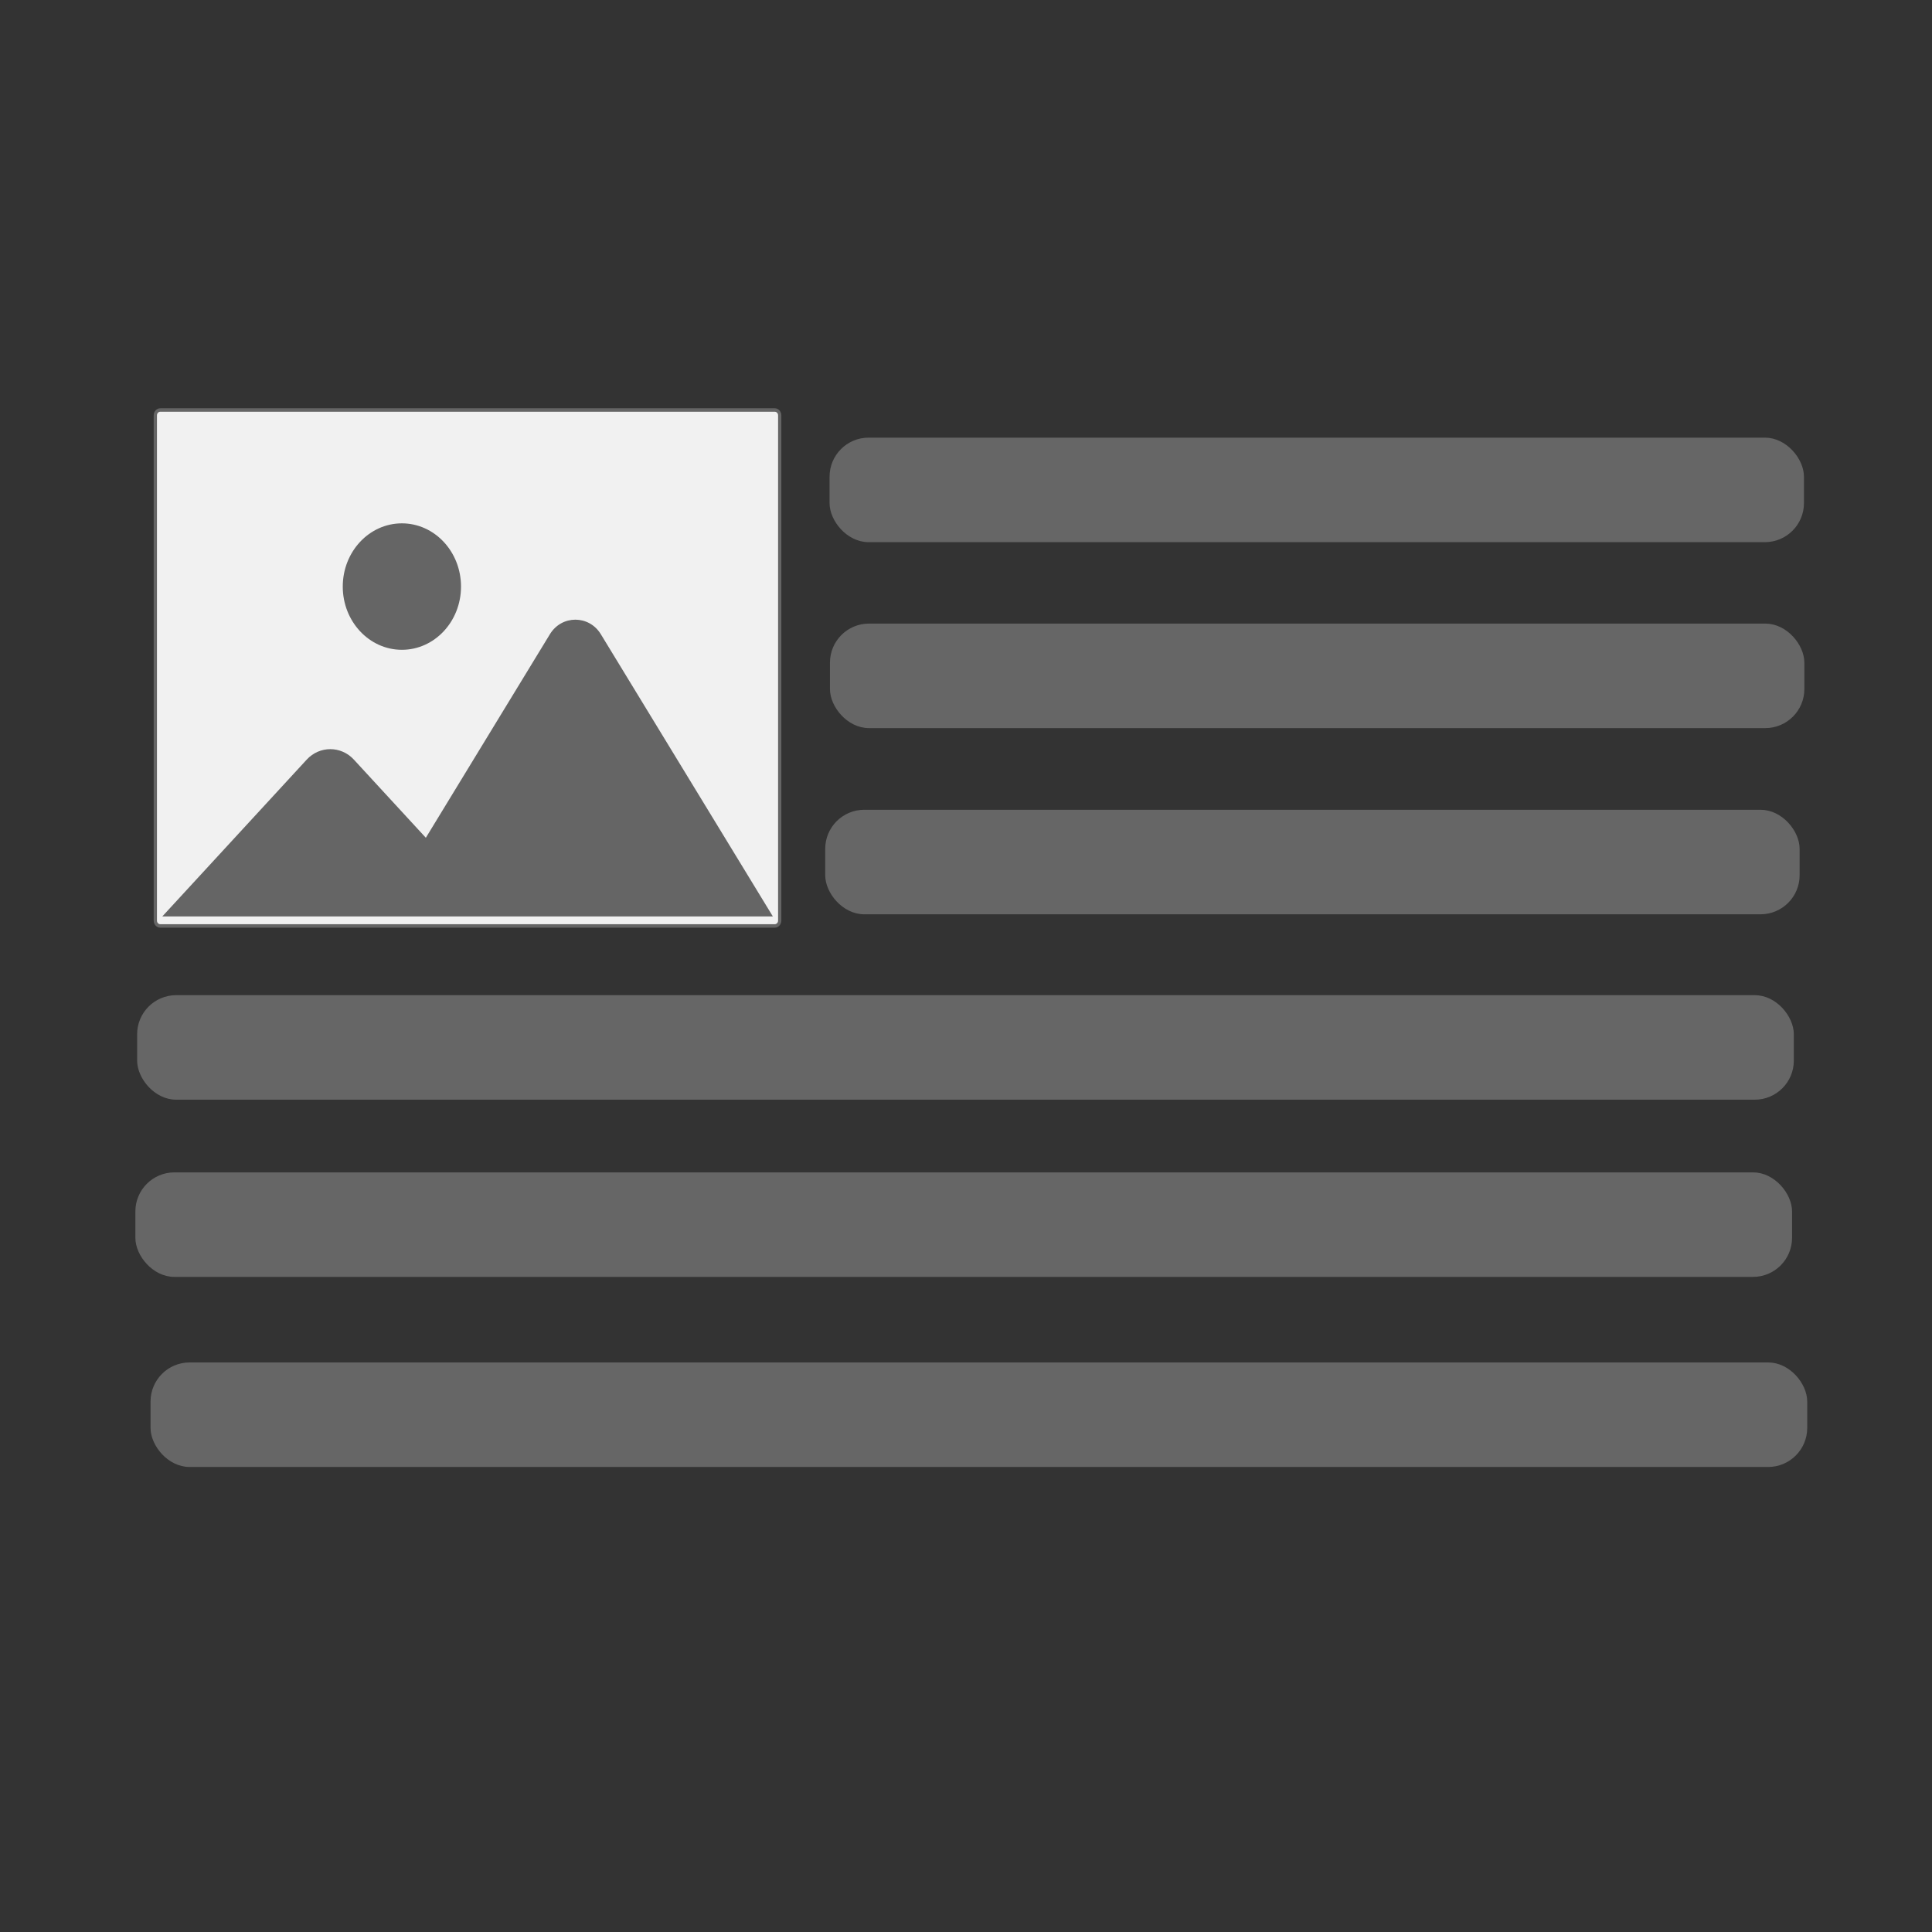<?xml version="1.0" encoding="UTF-8" standalone="no"?>
<svg
   height="1000"
   version="1.1"
   viewBox="0 0 1000 1000"
   width="1000"
   id="svg2533"
   sodipodi:docname="MArkdown mit Bild.svg"
   inkscape:version="1.4.2 (f4327f4, 2025-05-13)"
   xmlns:inkscape="http://www.inkscape.org/namespaces/inkscape"
   xmlns:sodipodi="http://sodipodi.sourceforge.net/DTD/sodipodi-0.dtd"
   xmlns="http://www.w3.org/2000/svg"
   xmlns:svg="http://www.w3.org/2000/svg">
  <rect x="0" y="0" width="1000" height="1000" fill="#333333" stroke="none"/>
  <sodipodi:namedview
     id="namedview2533"
     pagecolor="#505050"
     bordercolor="#ffffff"
     borderopacity="1"
     inkscape:showpageshadow="0"
     inkscape:pageopacity="0"
     inkscape:pagecheckerboard="1"
     inkscape:deskcolor="#d1d1d1"
     inkscape:document-units="pt"
     inkscape:zoom="1.6168977"
     inkscape:cx="664.85346"
     inkscape:cy="533.42893"
     inkscape:window-width="3840"
     inkscape:window-height="2054"
     inkscape:window-x="3829"
     inkscape:window-y="-11"
     inkscape:window-maximized="1"
     inkscape:current-layer="g2532" />
  <defs
     id="defs5">
    <path
       d="M 3.97,10.1 C 3.47,10.1 3.007,10.008 2.58,9.825 2.153,9.642 1.782,9.387 1.465,9.06 1.148,8.733 0.903,8.353 0.73,7.92 0.557,7.487 0.47,7.023 0.47,6.53 0.47,6.03 0.557,5.563 0.73,5.13 0.903,4.697 1.148,4.318 1.465,3.995 1.782,3.672 2.152,3.418 2.575,3.235 2.998,3.052 3.46,2.96 3.96,2.96 4.507,2.96 4.987,3.053 5.4,3.24 5.813,3.427 6.18,3.68 6.5,4 L 5.85,4.65 C 5.63,4.403 5.362,4.21 5.045,4.07 4.728,3.93 4.367,3.86 3.96,3.86 3.593,3.86 3.257,3.925 2.95,4.055 2.643,4.185 2.377,4.37 2.15,4.61 1.923,4.85 1.748,5.133 1.625,5.46 1.502,5.787 1.44,6.143 1.44,6.53 1.44,6.917 1.502,7.273 1.625,7.6 1.748,7.927 1.923,8.21 2.15,8.45 2.377,8.69 2.643,8.875 2.95,9.005 3.257,9.135 3.593,9.2 3.96,9.2 4.393,9.2 4.77,9.128 5.09,8.985 5.41,8.842 5.68,8.647 5.9,8.4 L 6.55,9.04 C 6.23,9.373 5.855,9.633 5.425,9.82 4.995,10.007 4.51,10.1 3.97,10.1 Z"
       id="GlOutfit-Regular14" />
    <path
       d=""
       id="GlOutfit-Regular301" />
    <path
       d="M 1.45,10 V 9.18 h 2.1 C 3.95,9.18 4.263,9.062 4.49,8.825 4.717,8.588 4.83,8.303 4.83,7.97 4.83,7.743 4.78,7.538 4.68,7.355 4.58,7.172 4.435,7.027 4.245,6.92 4.055,6.813 3.833,6.76 3.58,6.76 H 1.45 V 5.94 H 3.44 C 3.773,5.94 4.038,5.852 4.235,5.675 4.432,5.498 4.53,5.243 4.53,4.91 4.53,4.577 4.427,4.322 4.22,4.145 4.013,3.968 3.74,3.88 3.4,3.88 H 1.45 V 3.06 h 1.97 c 0.453,0 0.832,0.082 1.135,0.245 C 4.858,3.468 5.088,3.683 5.245,3.95 5.402,4.217 5.48,4.51 5.48,4.83 5.48,5.203 5.378,5.53 5.175,5.81 4.972,6.09 4.673,6.31 4.28,6.47 L 4.36,6.17 C 4.807,6.33 5.155,6.572 5.405,6.895 5.655,7.218 5.78,7.6 5.78,8.04 5.78,8.407 5.69,8.737 5.51,9.03 5.33,9.323 5.072,9.558 4.735,9.735 4.398,9.912 3.987,10 3.5,10 Z M 0.82,10 V 3.06 H 1.76 V 10 Z"
       id="GlOutfit-Regular13" />
    <path
       d="M 3.02,7.18 0.29,3.06 h 1.09 l 2.2,3.37 H 3.09 L 5.3,3.06 H 6.37 L 3.62,7.18 Z M 2.86,10 V 6.56 H 3.8 V 10 Z"
       id="GlOutfit-Regular106" />
    <path
       d="M 3.98,10.1 C 3.487,10.1 3.027,10.008 2.6,9.825 2.173,9.642 1.8,9.385 1.48,9.055 1.16,8.725 0.912,8.343 0.735,7.91 0.558,7.477 0.47,7.013 0.47,6.52 0.47,6.02 0.558,5.555 0.735,5.125 0.912,4.695 1.158,4.317 1.475,3.99 1.792,3.663 2.162,3.41 2.585,3.23 3.008,3.05 3.467,2.96 3.96,2.96 4.453,2.96 4.912,3.05 5.335,3.23 5.758,3.41 6.13,3.663 6.45,3.99 6.77,4.317 7.02,4.697 7.2,5.13 7.38,5.563 7.47,6.03 7.47,6.53 7.47,7.023 7.38,7.487 7.2,7.92 7.02,8.353 6.772,8.733 6.455,9.06 6.138,9.387 5.768,9.642 5.345,9.825 4.922,10.008 4.467,10.1 3.98,10.1 Z M 3.96,9.2 C 4.46,9.2 4.898,9.085 5.275,8.855 5.652,8.625 5.95,8.308 6.17,7.905 6.39,7.502 6.5,7.04 6.5,6.52 6.5,6.133 6.437,5.778 6.31,5.455 6.183,5.132 6.007,4.85 5.78,4.61 5.553,4.37 5.287,4.185 4.98,4.055 4.673,3.925 4.333,3.86 3.96,3.86 3.467,3.86 3.032,3.973 2.655,4.2 2.278,4.427 1.982,4.74 1.765,5.14 1.548,5.54 1.44,6 1.44,6.52 c 0,0.387 0.062,0.745 0.185,1.075 0.123,0.33 0.297,0.613 0.52,0.85 0.223,0.237 0.49,0.422 0.8,0.555 0.31,0.133 0.648,0.2 1.015,0.2 z"
       id="GlOutfit-Regular63" />
    <path
       d="M 3.16,10.1 C 2.8,10.1 2.475,10.025 2.185,9.875 1.895,9.725 1.663,9.517 1.49,9.25 1.317,8.983 1.22,8.68 1.2,8.34 V 6.91 C 1.22,6.563 1.318,6.258 1.495,5.995 1.672,5.732 1.905,5.525 2.195,5.375 2.485,5.225 2.807,5.15 3.16,5.15 c 0.433,0 0.825,0.11 1.175,0.33 0.35,0.22 0.625,0.517 0.825,0.89 0.2,0.373 0.3,0.793 0.3,1.26 0,0.467 -0.1,0.887 -0.3,1.26 C 4.96,9.263 4.685,9.558 4.335,9.775 3.985,9.992 3.593,10.1 3.16,10.1 Z m -2.5,1.89 V 5.25 h 0.9 V 6.5 L 1.39,7.65 1.56,8.81 v 3.18 z M 3.01,9.25 C 3.31,9.25 3.573,9.18 3.8,9.04 4.027,8.9 4.207,8.708 4.34,8.465 4.473,8.222 4.54,7.94 4.54,7.62 4.54,7.307 4.473,7.027 4.34,6.78 4.207,6.533 4.027,6.342 3.8,6.205 3.573,6.068 3.313,6 3.02,6 2.72,6 2.457,6.068 2.23,6.205 2.003,6.342 1.827,6.533 1.7,6.78 1.573,7.027 1.51,7.31 1.51,7.63 c 0,0.313 0.062,0.592 0.185,0.835 0.123,0.243 0.3,0.435 0.53,0.575 0.23,0.14 0.492,0.21 0.785,0.21 z"
       id="GlOutfit-Regular191" />
    <path
       d="M 2.86,10.1 C 2.387,10.1 1.96,9.992 1.58,9.775 1.2,9.558 0.9,9.263 0.68,8.89 0.46,8.517 0.35,8.093 0.35,7.62 0.35,7.153 0.458,6.733 0.675,6.36 0.892,5.987 1.185,5.692 1.555,5.475 1.925,5.258 2.34,5.15 2.8,5.15 c 0.44,0 0.828,0.1 1.165,0.3 0.337,0.2 0.6,0.477 0.79,0.83 0.19,0.353 0.285,0.753 0.285,1.2 0,0.067 -0.003,0.138 -0.01,0.215 C 5.023,7.772 5.01,7.86 4.99,7.96 H 0.98 V 7.21 H 4.51 L 4.18,7.5 C 4.18,7.18 4.123,6.908 4.01,6.685 3.897,6.462 3.737,6.288 3.53,6.165 3.323,6.042 3.073,5.98 2.78,5.98 2.473,5.98 2.203,6.047 1.97,6.18 1.737,6.313 1.557,6.5 1.43,6.74 1.303,6.98 1.24,7.263 1.24,7.59 c 0,0.333 0.067,0.625 0.2,0.875 0.133,0.25 0.323,0.443 0.57,0.58 C 2.257,9.182 2.54,9.25 2.86,9.25 3.127,9.25 3.372,9.203 3.595,9.11 3.818,9.017 4.01,8.877 4.17,8.69 L 4.75,9.28 C 4.523,9.547 4.245,9.75 3.915,9.89 3.585,10.03 3.233,10.1 2.86,10.1 Z"
       id="GlOutfit-Regular140" />
    <path
       d="M 4.02,10 V 7.23 C 4.02,6.87 3.907,6.573 3.68,6.34 3.453,6.107 3.16,5.99 2.8,5.99 2.56,5.99 2.347,6.043 2.16,6.15 1.973,6.257 1.827,6.403 1.72,6.59 1.613,6.777 1.56,6.99 1.56,7.23 L 1.19,7.02 C 1.19,6.66 1.27,6.34 1.43,6.06 1.59,5.78 1.813,5.558 2.1,5.395 2.387,5.232 2.71,5.15 3.07,5.15 3.43,5.15 3.748,5.24 4.025,5.42 4.302,5.6 4.52,5.835 4.68,6.125 4.84,6.415 4.92,6.723 4.92,7.05 V 10 Z M 0.66,10 V 5.25 h 0.9 V 10 Z"
       id="GlOutfit-Regular175" />
    <path
       d="M 0.82,10 V 3.06 H 1.48 L 4.42,7.89 H 3.97 L 6.91,3.06 H 7.57 V 10 H 6.63 V 4.71 L 6.85,4.77 4.53,8.58 H 3.87 L 1.55,4.77 1.76,4.71 V 10 Z"
       id="GlOutfit-Regular56" />
    <path
       d="M 2.58,10.1 C 2.187,10.1 1.835,10.012 1.525,9.835 1.215,9.658 0.973,9.413 0.8,9.1 0.627,8.787 0.54,8.423 0.54,8.01 V 5.25 h 0.9 v 2.72 c 0,0.26 0.045,0.485 0.135,0.675 0.09,0.19 0.222,0.335 0.395,0.435 0.173,0.1 0.377,0.15 0.61,0.15 0.353,0 0.63,-0.112 0.83,-0.335 0.2,-0.223 0.3,-0.532 0.3,-0.925 V 5.25 h 0.9 V 8.01 C 4.61,8.423 4.523,8.787 4.35,9.1 4.177,9.413 3.938,9.658 3.635,9.835 3.332,10.012 2.98,10.1 2.58,10.1 Z"
       id="GlOutfit-Regular207" />
    <path
       d="M 2.17,10.1 C 1.903,10.1 1.652,10.065 1.415,9.995 1.178,9.925 0.96,9.825 0.76,9.695 0.56,9.565 0.387,9.41 0.24,9.23 L 0.82,8.65 C 0.993,8.863 1.193,9.022 1.42,9.125 1.647,9.228 1.9,9.28 2.18,9.28 2.46,9.28 2.677,9.232 2.83,9.135 2.983,9.038 3.06,8.903 3.06,8.73 3.06,8.557 2.998,8.422 2.875,8.325 2.752,8.228 2.593,8.148 2.4,8.085 2.207,8.022 2.002,7.958 1.785,7.895 1.568,7.832 1.363,7.75 1.17,7.65 0.977,7.55 0.818,7.413 0.695,7.24 0.572,7.067 0.51,6.837 0.51,6.55 0.51,6.263 0.58,6.015 0.72,5.805 0.86,5.595 1.055,5.433 1.305,5.32 1.555,5.207 1.857,5.15 2.21,5.15 2.583,5.15 2.915,5.215 3.205,5.345 3.495,5.475 3.733,5.67 3.92,5.93 L 3.34,6.51 C 3.207,6.337 3.042,6.203 2.845,6.11 2.648,6.017 2.427,5.97 2.18,5.97 1.92,5.97 1.722,6.015 1.585,6.105 1.448,6.195 1.38,6.32 1.38,6.48 1.38,6.64 1.44,6.763 1.56,6.85 1.68,6.937 1.838,7.01 2.035,7.07 2.232,7.13 2.437,7.192 2.65,7.255 2.863,7.318 3.067,7.403 3.26,7.51 3.453,7.617 3.612,7.76 3.735,7.94 3.858,8.12 3.92,8.357 3.92,8.65 3.92,9.097 3.762,9.45 3.445,9.71 3.128,9.97 2.703,10.1 2.17,10.1 Z"
       id="GlOutfit-Regular198" />
    <path
       d="M 0.67,10 V 5.25 h 0.9 V 10 Z M 1.12,4.3 C 0.953,4.3 0.817,4.245 0.71,4.135 0.603,4.025 0.55,3.887 0.55,3.72 0.55,3.56 0.603,3.425 0.71,3.315 0.817,3.205 0.953,3.15 1.12,3.15 1.287,3.15 1.423,3.205 1.53,3.315 1.637,3.425 1.69,3.56 1.69,3.72 1.69,3.887 1.637,4.025 1.53,4.135 1.423,4.245 1.287,4.3 1.12,4.3 Z"
       id="GlOutfit-Regular156" />
    <path
       d="M 2.83,10.1 C 2.363,10.1 1.942,9.99 1.565,9.77 1.188,9.55 0.892,9.252 0.675,8.875 0.458,8.498 0.35,8.08 0.35,7.62 0.35,7.153 0.458,6.733 0.675,6.36 0.892,5.987 1.188,5.692 1.565,5.475 1.942,5.258 2.363,5.15 2.83,5.15 3.197,5.15 3.537,5.218 3.85,5.355 4.163,5.492 4.433,5.69 4.66,5.95 l -0.6,0.6 C 3.913,6.377 3.735,6.245 3.525,6.155 3.315,6.065 3.083,6.02 2.83,6.02 2.53,6.02 2.263,6.088 2.03,6.225 1.797,6.362 1.613,6.55 1.48,6.79 1.347,7.03 1.28,7.307 1.28,7.62 c 0,0.313 0.067,0.59 0.2,0.83 0.133,0.24 0.317,0.43 0.55,0.57 0.233,0.14 0.5,0.21 0.8,0.21 0.253,0 0.485,-0.045 0.695,-0.135 C 3.735,9.005 3.917,8.873 4.07,8.7 L 4.66,9.3 C 4.44,9.553 4.172,9.75 3.855,9.89 3.538,10.03 3.197,10.1 2.83,10.1 Z"
       id="GlOutfit-Regular131" />
    <path
       d="M 0.31,10 3.15,3.06 H 3.83 L 6.66,10 H 5.64 L 3.31,4.13 H 3.66 L 1.31,10 Z M 1.66,8.43 V 7.61 h 3.65 v 0.82 z"
       id="GlOutfit-Regular1" />
    <path
       d="M 2.68,10.1 C 2.247,10.1 1.853,9.992 1.5,9.775 1.147,9.558 0.868,9.263 0.665,8.89 0.462,8.517 0.36,8.097 0.36,7.63 0.36,7.163 0.462,6.743 0.665,6.37 0.868,5.997 1.145,5.7 1.495,5.48 1.845,5.26 2.24,5.15 2.68,5.15 3.04,5.15 3.362,5.225 3.645,5.375 3.928,5.525 4.157,5.732 4.33,5.995 4.503,6.258 4.6,6.563 4.62,6.91 V 8.34 C 4.6,8.68 4.505,8.983 4.335,9.25 4.165,9.517 3.938,9.725 3.655,9.875 3.372,10.025 3.047,10.1 2.68,10.1 Z M 2.83,9.25 C 3.277,9.25 3.637,9.098 3.91,8.795 4.183,8.492 4.32,8.103 4.32,7.63 4.32,7.303 4.258,7.018 4.135,6.775 4.012,6.532 3.837,6.342 3.61,6.205 3.383,6.068 3.12,6 2.82,6 2.52,6 2.255,6.07 2.025,6.21 1.795,6.35 1.615,6.542 1.485,6.785 1.355,7.028 1.29,7.307 1.29,7.62 1.29,7.94 1.355,8.222 1.485,8.465 1.615,8.708 1.797,8.9 2.03,9.04 2.263,9.18 2.53,9.25 2.83,9.25 Z M 4.26,10 V 8.72 L 4.43,7.56 4.26,6.41 V 5.25 H 5.17 V 10 Z"
       id="GlOutfit-Regular118" />
    <path
       d="M 2.67,10.1 C 2.23,10.1 1.837,9.992 1.49,9.775 1.143,9.558 0.868,9.263 0.665,8.89 0.462,8.517 0.36,8.097 0.36,7.63 0.36,7.163 0.462,6.743 0.665,6.37 0.868,5.997 1.143,5.7 1.49,5.48 1.837,5.26 2.23,5.15 2.67,5.15 c 0.353,0 0.673,0.075 0.96,0.225 0.287,0.15 0.518,0.357 0.695,0.62 C 4.502,6.258 4.6,6.563 4.62,6.91 V 8.34 C 4.6,8.68 4.503,8.983 4.33,9.25 4.157,9.517 3.927,9.725 3.64,9.875 3.353,10.025 3.03,10.1 2.67,10.1 Z M 2.82,9.25 C 3.12,9.25 3.382,9.18 3.605,9.04 3.828,8.9 4.003,8.708 4.13,8.465 4.257,8.222 4.32,7.943 4.32,7.63 4.32,7.303 4.255,7.02 4.125,6.78 3.995,6.54 3.818,6.35 3.595,6.21 3.372,6.07 3.11,6 2.81,6 2.51,6 2.247,6.07 2.02,6.21 1.793,6.35 1.615,6.542 1.485,6.785 1.355,7.028 1.29,7.307 1.29,7.62 1.29,7.94 1.355,8.222 1.485,8.465 1.615,8.708 1.795,8.9 2.025,9.04 2.255,9.18 2.52,9.25 2.82,9.25 Z M 5.17,10 H 4.26 V 8.72 L 4.43,7.56 4.26,6.41 V 2.86 h 0.91 z"
       id="GlOutfit-Regular136" />
    <path
       d="M 0.66,10 V 5.25 h 0.9 V 10 Z m 3.21,0 V 7.13 C 3.87,6.777 3.762,6.498 3.545,6.295 3.328,6.092 3.057,5.99 2.73,5.99 2.51,5.99 2.313,6.037 2.14,6.13 1.967,6.223 1.827,6.353 1.72,6.52 1.613,6.687 1.56,6.887 1.56,7.12 L 1.19,6.94 C 1.19,6.58 1.268,6.267 1.425,6 1.582,5.733 1.797,5.525 2.07,5.375 2.343,5.225 2.65,5.15 2.99,5.15 c 0.333,0 0.635,0.073 0.905,0.22 0.27,0.147 0.483,0.353 0.64,0.62 C 4.692,6.257 4.77,6.573 4.77,6.94 V 10 Z m 3.21,0 V 7.13 C 7.08,6.777 6.972,6.498 6.755,6.295 6.538,6.092 6.27,5.99 5.95,5.99 5.73,5.99 5.532,6.037 5.355,6.13 5.178,6.223 5.037,6.353 4.93,6.52 4.823,6.687 4.77,6.887 4.77,7.12 L 4.26,6.94 C 4.28,6.573 4.378,6.258 4.555,5.995 4.732,5.732 4.96,5.525 5.24,5.375 5.52,5.225 5.827,5.15 6.16,5.15 6.507,5.15 6.817,5.223 7.09,5.37 7.363,5.517 7.582,5.723 7.745,5.99 7.908,6.257 7.99,6.577 7.99,6.95 V 10 Z"
       id="GlOutfit-Regular174" />
    <path
       d="M 2.22,10.04 0.16,5.25 h 1 L 2.69,9 H 2.37 L 3.98,5.25 h 1 l -2.22,4.79 z m -1.36,1.95 1.4,-2.87 0.5,0.92 -0.9,1.95 z"
       id="GlOutfit-Regular224" />
    <path
       d="M 0.98,11.3 V 2.36 H 1.8 v 8.94 z"
       id="GlOutfit-Regular349" />
    <path
       d="M 1.44,10 V 9.14 H 3.37 C 3.883,9.14 4.333,9.028 4.72,8.805 5.107,8.582 5.408,8.273 5.625,7.88 5.842,7.487 5.95,7.033 5.95,6.52 5.95,6.013 5.84,5.563 5.62,5.17 5.4,4.777 5.097,4.47 4.71,4.25 4.323,4.03 3.877,3.92 3.37,3.92 H 1.45 V 3.06 h 1.94 c 0.507,0 0.975,0.087 1.405,0.26 0.43,0.173 0.803,0.417 1.12,0.73 0.317,0.313 0.563,0.68 0.74,1.1 C 6.832,5.57 6.92,6.03 6.92,6.53 6.92,7.023 6.832,7.482 6.655,7.905 6.478,8.328 6.233,8.697 5.92,9.01 5.607,9.323 5.235,9.567 4.805,9.74 4.375,9.913 3.91,10 3.41,10 Z M 0.82,10 V 3.06 H 1.76 V 10 Z"
       id="GlOutfit-Regular19" />
    <path
       d="M 0.82,10 V 3.06 H 1.76 V 10 Z M 5.3,10 V 3.06 H 6.24 V 10 Z M 1.46,6.84 V 5.98 h 4.07 v 0.86 z"
       id="GlOutfit-Regular37" />
    <path
       d="M 3.16,10.1 C 2.8,10.1 2.475,10.025 2.185,9.875 1.895,9.725 1.663,9.517 1.49,9.25 1.317,8.983 1.22,8.68 1.2,8.34 V 6.91 C 1.22,6.563 1.318,6.258 1.495,5.995 1.672,5.732 1.905,5.525 2.195,5.375 2.485,5.225 2.807,5.15 3.16,5.15 c 0.433,0 0.825,0.11 1.175,0.33 0.35,0.22 0.625,0.517 0.825,0.89 0.2,0.373 0.3,0.793 0.3,1.26 0,0.467 -0.1,0.887 -0.3,1.26 C 4.96,9.263 4.685,9.558 4.335,9.775 3.985,9.992 3.593,10.1 3.16,10.1 Z M 0.66,10 V 2.86 h 0.9 V 6.41 L 1.39,7.56 1.56,8.72 V 10 Z M 3.01,9.25 C 3.31,9.25 3.573,9.18 3.8,9.04 4.027,8.9 4.207,8.708 4.34,8.465 4.473,8.222 4.54,7.94 4.54,7.62 4.54,7.307 4.473,7.027 4.34,6.78 4.207,6.533 4.027,6.342 3.8,6.205 3.573,6.068 3.313,6 3.02,6 2.72,6 2.457,6.068 2.23,6.205 2.003,6.342 1.827,6.533 1.7,6.78 1.573,7.027 1.51,7.31 1.51,7.63 c 0,0.313 0.062,0.592 0.185,0.835 0.123,0.243 0.3,0.435 0.53,0.575 0.23,0.14 0.492,0.21 0.785,0.21 z"
       id="GlOutfit-Regular130" />
    <path
       d="M 4.02,10 V 7.23 C 4.02,6.87 3.907,6.573 3.68,6.34 3.453,6.107 3.16,5.99 2.8,5.99 2.56,5.99 2.347,6.043 2.16,6.15 1.973,6.257 1.827,6.403 1.72,6.59 1.613,6.777 1.56,6.99 1.56,7.23 L 1.19,7.02 C 1.19,6.66 1.27,6.34 1.43,6.06 1.59,5.78 1.813,5.558 2.1,5.395 2.387,5.232 2.71,5.15 3.07,5.15 3.43,5.15 3.748,5.23 4.025,5.39 4.302,5.55 4.52,5.773 4.68,6.06 4.84,6.347 4.92,6.677 4.92,7.05 V 10 Z M 0.66,10 V 2.86 h 0.9 V 10 Z"
       id="GlOutfit-Regular154" />
    <path
       d="M 2.21,11.16 C 1.843,10.853 1.53,10.475 1.27,10.025 1.01,9.575 0.81,9.083 0.67,8.55 0.53,8.017 0.46,7.463 0.46,6.89 0.46,6.317 0.53,5.763 0.67,5.23 0.81,4.697 1.01,4.205 1.27,3.755 1.53,3.305 1.843,2.927 2.21,2.62 L 2.73,3.09 C 2.257,3.503 1.892,4.037 1.635,4.69 1.378,5.343 1.25,6.077 1.25,6.89 c 0,0.807 0.128,1.537 0.385,2.19 0.257,0.653 0.622,1.19 1.095,1.61 z"
       id="GlOutfit-Regular322" />
    <path
       d="M 0.33,9.43 2.89,6.73 C 3.15,6.463 3.353,6.232 3.5,6.035 3.647,5.838 3.752,5.657 3.815,5.49 3.878,5.323 3.91,5.15 3.91,4.97 3.91,4.617 3.797,4.34 3.57,4.14 3.343,3.94 3.05,3.84 2.69,3.84 2.337,3.84 2.027,3.925 1.76,4.095 1.493,4.265 1.257,4.527 1.05,4.88 L 0.39,4.33 C 0.663,3.877 0.993,3.535 1.38,3.305 1.767,3.075 2.213,2.96 2.72,2.96 c 0.427,0 0.798,0.083 1.115,0.25 0.317,0.167 0.562,0.4 0.735,0.7 0.173,0.3 0.26,0.65 0.26,1.05 0,0.287 -0.035,0.543 -0.105,0.77 C 4.655,5.957 4.532,6.188 4.355,6.425 4.178,6.662 3.933,6.943 3.62,7.27 L 1.55,9.4 Z m 0,0.57 V 9.43 L 1.13,9.16 H 4.99 V 10 Z"
       id="GlOutfit-Regular273" />
    <path
       d="M 3.3,10.1 C 2.78,10.1 2.305,9.953 1.875,9.66 1.445,9.367 1.103,8.952 0.85,8.415 0.597,7.878 0.47,7.247 0.47,6.52 0.47,5.793 0.595,5.163 0.845,4.63 1.095,4.097 1.433,3.685 1.86,3.395 2.287,3.105 2.757,2.96 3.27,2.96 3.797,2.96 4.273,3.105 4.7,3.395 5.127,3.685 5.465,4.097 5.715,4.63 5.965,5.163 6.09,5.797 6.09,6.53 6.09,7.257 5.965,7.888 5.715,8.425 5.465,8.962 5.128,9.375 4.705,9.665 4.282,9.955 3.813,10.1 3.3,10.1 Z M 3.28,9.21 C 3.647,9.21 3.968,9.108 4.245,8.905 4.522,8.702 4.74,8.4 4.9,8 5.06,7.6 5.14,7.107 5.14,6.52 5.14,5.933 5.06,5.442 4.9,5.045 4.74,4.648 4.52,4.348 4.24,4.145 3.96,3.942 3.637,3.84 3.27,3.84 2.91,3.84 2.59,3.942 2.31,4.145 2.03,4.348 1.812,4.648 1.655,5.045 1.498,5.442 1.42,5.933 1.42,6.52 1.42,7.107 1.498,7.6 1.655,8 1.812,8.4 2.03,8.702 2.31,8.905 2.59,9.108 2.913,9.21 3.28,9.21 Z"
       id="GlOutfit-Regular271" />
    <path
       d="M 2.48,10.1 C 2.007,10.1 1.585,10.015 1.215,9.845 0.845,9.675 0.533,9.427 0.28,9.1 L 0.92,8.46 C 1.073,8.693 1.285,8.878 1.555,9.015 1.825,9.152 2.127,9.22 2.46,9.22 2.773,9.22 3.048,9.16 3.285,9.04 3.522,8.92 3.708,8.752 3.845,8.535 3.982,8.318 4.05,8.06 4.05,7.76 4.05,7.453 3.983,7.193 3.85,6.98 3.717,6.767 3.538,6.605 3.315,6.495 3.092,6.385 2.847,6.33 2.58,6.33 2.307,6.33 2.058,6.363 1.835,6.43 1.612,6.497 1.4,6.61 1.2,6.77 L 1.21,6.17 C 1.323,6.03 1.453,5.917 1.6,5.83 1.747,5.743 1.913,5.677 2.1,5.63 2.287,5.583 2.503,5.56 2.75,5.56 c 0.48,0 0.887,0.1 1.22,0.3 0.333,0.2 0.588,0.47 0.765,0.81 C 4.912,7.01 5,7.39 5,7.81 5,8.25 4.892,8.643 4.675,8.99 4.458,9.337 4.16,9.608 3.78,9.805 3.4,10.002 2.967,10.1 2.48,10.1 Z M 1.2,6.77 0.69,6.26 1,3.06 H 1.86 L 1.51,6.35 Z M 1.19,3.9 1,3.06 H 4.65 V 3.9 Z"
       id="GlOutfit-Regular276" />
    <path
       d="M 0.82,11.16 0.3,10.69 C 0.773,10.27 1.137,9.733 1.39,9.08 1.643,8.427 1.77,7.697 1.77,6.89 1.77,6.077 1.643,5.343 1.39,4.69 1.137,4.037 0.773,3.503 0.3,3.09 L 0.82,2.62 C 1.187,2.927 1.5,3.305 1.76,3.755 2.02,4.205 2.22,4.697 2.36,5.23 2.5,5.763 2.57,6.317 2.57,6.89 2.57,7.463 2.5,8.017 2.36,8.55 2.22,9.083 2.02,9.575 1.76,10.025 1.5,10.475 1.187,10.853 0.82,11.16 Z"
       id="GlOutfit-Regular323" />
    <path
       d=""
       id="GlArialMT3" />
    <path
       d="M 1.73,10 V 3.06 H 2.66 V 10 Z M 0.31,3.9 V 3.06 H 2.56 V 3.9 Z"
       id="GlOutfit-Regular272" />
    <path
       d="M 1.47,10 3.56,7.15 3.9,6.97 C 3.82,7.103 3.723,7.22 3.61,7.32 3.497,7.42 3.358,7.497 3.195,7.55 3.032,7.603 2.833,7.63 2.6,7.63 2.2,7.63 1.832,7.533 1.495,7.34 1.158,7.147 0.89,6.878 0.69,6.535 0.49,6.192 0.39,5.803 0.39,5.37 0.39,4.923 0.5,4.518 0.72,4.155 0.94,3.792 1.233,3.502 1.6,3.285 1.967,3.068 2.373,2.96 2.82,2.96 3.273,2.96 3.683,3.067 4.05,3.28 4.417,3.493 4.707,3.778 4.92,4.135 5.133,4.492 5.24,4.893 5.24,5.34 5.24,5.953 5.027,6.563 4.6,7.17 L 2.56,10 Z M 2.82,6.89 C 3.1,6.89 3.352,6.822 3.575,6.685 3.798,6.548 3.975,6.365 4.105,6.135 4.235,5.905 4.3,5.65 4.3,5.37 4.3,5.077 4.235,4.815 4.105,4.585 3.975,4.355 3.798,4.173 3.575,4.04 3.352,3.907 3.1,3.84 2.82,3.84 2.54,3.84 2.288,3.907 2.065,4.04 1.842,4.173 1.663,4.355 1.53,4.585 1.397,4.815 1.33,5.077 1.33,5.37 c 0,0.287 0.067,0.543 0.2,0.77 0.133,0.227 0.313,0.408 0.54,0.545 0.227,0.137 0.477,0.205 0.75,0.205 z"
       id="GlOutfit-Regular280" />
    <path
       d="M 1.93,10 V 8.3 H 3.59 C 3.963,8.3 4.287,8.232 4.56,8.095 4.833,7.958 5.043,7.75 5.19,7.47 5.337,7.19 5.41,6.843 5.41,6.43 5.41,6.017 5.335,5.673 5.185,5.4 5.035,5.127 4.825,4.922 4.555,4.785 4.285,4.648 3.963,4.58 3.59,4.58 H 1.83 v -1.7 h 1.76 c 0.56,0 1.075,0.083 1.545,0.25 C 5.605,3.297 6.013,3.537 6.36,3.85 6.707,4.163 6.975,4.538 7.165,4.975 7.355,5.412 7.45,5.9 7.45,6.44 7.45,6.98 7.355,7.468 7.165,7.905 6.975,8.342 6.707,8.717 6.36,9.03 6.013,9.343 5.607,9.583 5.14,9.75 4.673,9.917 4.163,10 3.61,10 Z M 0.59,10 V 2.88 h 2 V 10 Z"
       id="GlOutfit-Black19" />
    <path
       d="M 0.46,10 V 5.08 H 2.42 V 10 Z M 1.44,4.62 C 1.153,4.62 0.915,4.522 0.725,4.325 0.535,4.128 0.44,3.887 0.44,3.6 0.44,3.313 0.535,3.072 0.725,2.875 0.915,2.678 1.153,2.58 1.44,2.58 1.733,2.58 1.973,2.678 2.16,2.875 2.347,3.072 2.44,3.313 2.44,3.6 2.44,3.887 2.347,4.128 2.16,4.325 1.973,4.522 1.733,4.62 1.44,4.62 Z"
       id="GlOutfit-Black156" />
    <path
       d="M 2.52,10.1 C 2.06,10.1 1.653,9.99 1.3,9.77 0.947,9.55 0.67,9.248 0.47,8.865 0.27,8.482 0.17,8.04 0.17,7.54 0.17,7.04 0.27,6.597 0.47,6.21 0.67,5.823 0.947,5.522 1.3,5.305 1.653,5.088 2.06,4.98 2.52,4.98 c 0.287,0 0.552,0.048 0.795,0.145 0.243,0.097 0.447,0.232 0.61,0.405 0.163,0.173 0.268,0.373 0.315,0.6 V 8.95 C 4.193,9.177 4.088,9.377 3.925,9.55 3.762,9.723 3.558,9.858 3.315,9.955 3.072,10.052 2.807,10.1 2.52,10.1 Z M 2.96,8.38 C 3.207,8.38 3.405,8.302 3.555,8.145 3.705,7.988 3.78,7.787 3.78,7.54 3.78,7.373 3.747,7.228 3.68,7.105 3.613,6.982 3.518,6.883 3.395,6.81 3.272,6.737 3.13,6.7 2.97,6.7 2.81,6.7 2.668,6.737 2.545,6.81 2.422,6.883 2.323,6.983 2.25,7.11 2.177,7.237 2.14,7.38 2.14,7.54 c 0,0.16 0.035,0.303 0.105,0.43 0.07,0.127 0.168,0.227 0.295,0.3 0.127,0.073 0.267,0.11 0.42,0.11 z M 3.72,10 V 8.68 L 3.99,7.48 3.72,6.29 V 5.08 H 5.63 V 10 Z"
       id="GlOutfit-Black118" />
    <path
       d="M 2.58,12.26 C 2.027,12.26 1.537,12.168 1.11,11.985 0.683,11.802 0.353,11.543 0.12,11.21 l 1.16,-1.15 c 0.153,0.167 0.323,0.298 0.51,0.395 0.187,0.097 0.413,0.145 0.68,0.145 0.32,0 0.572,-0.077 0.755,-0.23 C 3.408,10.217 3.5,9.993 3.5,9.7 V 8.4 L 3.82,7.34 3.55,6.29 V 5.08 h 1.91 v 4.54 c 0,0.54 -0.127,1.007 -0.38,1.4 C 4.827,11.413 4.483,11.718 4.05,11.935 3.617,12.152 3.127,12.26 2.58,12.26 Z M 2.49,9.8 C 2.03,9.8 1.623,9.693 1.27,9.48 0.917,9.267 0.64,8.977 0.44,8.61 0.24,8.243 0.14,7.837 0.14,7.39 0.14,6.937 0.24,6.528 0.44,6.165 0.64,5.802 0.917,5.513 1.27,5.3 1.623,5.087 2.03,4.98 2.49,4.98 c 0.287,0 0.552,0.048 0.795,0.145 0.243,0.097 0.447,0.232 0.61,0.405 0.163,0.173 0.268,0.373 0.315,0.6 V 8.65 C 4.163,8.877 4.058,9.077 3.895,9.25 3.732,9.423 3.528,9.558 3.285,9.655 3.042,9.752 2.777,9.8 2.49,9.8 Z M 2.85,8.13 C 3.01,8.13 3.147,8.093 3.26,8.02 3.373,7.947 3.46,7.853 3.52,7.74 3.58,7.627 3.61,7.507 3.61,7.38 3.61,7.253 3.58,7.133 3.52,7.02 3.46,6.907 3.375,6.813 3.265,6.74 3.155,6.667 3.02,6.63 2.86,6.63 2.707,6.63 2.573,6.667 2.46,6.74 2.347,6.813 2.26,6.908 2.2,7.025 2.14,7.142 2.11,7.26 2.11,7.38 2.11,7.493 2.14,7.608 2.2,7.725 2.26,7.842 2.345,7.938 2.455,8.015 2.565,8.092 2.697,8.13 2.85,8.13 Z"
       id="GlOutfit-Black150" />
    <path
       d="M 0.47,10 V 5.08 H 2.43 V 10 Z M 2.43,7.34 1.52,6.53 C 1.773,5.997 2.068,5.605 2.405,5.355 2.742,5.105 3.163,4.98 3.67,4.98 3.897,4.98 4.092,5.007 4.255,5.06 4.418,5.113 4.55,5.19 4.65,5.29 L 3.55,6.85 C 3.503,6.797 3.435,6.752 3.345,6.715 3.255,6.678 3.15,6.66 3.03,6.66 2.83,6.66 2.68,6.718 2.58,6.835 2.48,6.952 2.43,7.12 2.43,7.34 Z"
       id="GlOutfit-Black194" />
    <path
       d="M 0.47,10 V 5.08 H 2.43 V 10 Z M 3.5,10 V 7.18 C 3.5,7.013 3.45,6.882 3.35,6.785 3.25,6.688 3.123,6.64 2.97,6.64 2.863,6.64 2.768,6.662 2.685,6.705 2.602,6.748 2.538,6.81 2.495,6.89 2.452,6.97 2.43,7.067 2.43,7.18 L 1.67,6.9 C 1.67,6.5 1.758,6.157 1.935,5.87 2.112,5.583 2.35,5.363 2.65,5.21 2.95,5.057 3.29,4.98 3.67,4.98 4.003,4.98 4.305,5.06 4.575,5.22 4.845,5.38 5.06,5.602 5.22,5.885 5.38,6.168 5.46,6.503 5.46,6.89 V 10 Z m 3.03,0 V 7.18 C 6.53,7.013 6.48,6.882 6.38,6.785 6.28,6.688 6.153,6.64 6,6.64 5.893,6.64 5.798,6.662 5.715,6.705 5.632,6.748 5.568,6.81 5.525,6.89 5.482,6.97 5.46,7.067 5.46,7.18 L 4.31,7.19 C 4.31,6.73 4.402,6.335 4.585,6.005 4.768,5.675 5.023,5.422 5.35,5.245 5.677,5.068 6.05,4.98 6.47,4.98 6.863,4.98 7.212,5.063 7.515,5.23 7.818,5.397 8.057,5.637 8.23,5.95 8.403,6.263 8.49,6.64 8.49,7.08 V 10 Z"
       id="GlOutfit-Black174" />
    <path
       d="M 0.82,10 V 3.06 H 1.76 V 10 Z M 1.46,6.95 V 6.09 h 3.62 v 0.86 z m 0,-3.03 V 3.06 h 3.79 v 0.86 z"
       id="GlOutfit-Regular32" />
    <path
       d="M 2.58,10.1 C 2.187,10.1 1.835,10.012 1.525,9.835 1.215,9.658 0.973,9.413 0.8,9.1 0.627,8.787 0.54,8.423 0.54,8.01 V 5.25 h 0.9 v 2.72 c 0,0.26 0.045,0.485 0.135,0.675 0.09,0.19 0.222,0.335 0.395,0.435 0.173,0.1 0.377,0.15 0.61,0.15 0.353,0 0.63,-0.112 0.83,-0.335 0.2,-0.223 0.3,-0.532 0.3,-0.925 V 5.25 h 0.9 V 8.01 C 4.61,8.423 4.523,8.787 4.35,9.1 4.177,9.413 3.938,9.658 3.635,9.835 3.332,10.012 2.98,10.1 2.58,10.1 Z M 1.59,4.45 C 1.423,4.45 1.287,4.395 1.18,4.285 1.073,4.175 1.02,4.037 1.02,3.87 1.02,3.71 1.073,3.575 1.18,3.465 1.287,3.355 1.423,3.3 1.59,3.3 1.757,3.3 1.893,3.355 2,3.465 2.107,3.575 2.16,3.71 2.16,3.87 2.16,4.037 2.107,4.175 2,4.285 1.893,4.395 1.757,4.45 1.59,4.45 Z m 2,0 C 3.423,4.45 3.287,4.395 3.18,4.285 3.073,4.175 3.02,4.037 3.02,3.87 3.02,3.71 3.073,3.575 3.18,3.465 3.287,3.355 3.423,3.3 3.59,3.3 3.757,3.3 3.893,3.355 4,3.465 4.107,3.575 4.16,3.71 4.16,3.87 4.16,4.037 4.107,4.175 4,4.285 3.893,4.395 3.757,4.45 3.59,4.45 Z"
       id="GlOutfit-Regular211" />
    <path
       d="M 0.66,10 V 5.25 h 0.9 V 10 Z M 1.56,7.29 1.22,7.14 C 1.22,6.533 1.36,6.05 1.64,5.69 1.92,5.33 2.323,5.15 2.85,5.15 3.09,5.15 3.307,5.192 3.5,5.275 3.693,5.358 3.873,5.497 4.04,5.69 L 3.45,6.3 C 3.35,6.193 3.24,6.117 3.12,6.07 3,6.023 2.86,6 2.7,6 2.367,6 2.093,6.107 1.88,6.32 1.667,6.533 1.56,6.857 1.56,7.29 Z"
       id="GlOutfit-Regular194" />
    <path
       d="M 0.39,9.35 4.31,3.7 h 1.1 L 1.49,9.35 Z m 0,0.65 V 9.35 L 1.19,9.14 H 5.34 V 10 Z M 0.6,3.92 V 3.06 H 5.41 V 3.7 L 4.6,3.92 Z"
       id="GlOutfit-Regular111" />
    <path
       d="M 2.29,10 0.11,5.25 h 1 L 2.86,9.26 H 2.28 L 4.04,5.25 H 5 L 2.82,10 Z"
       id="GlOutfit-Regular217" />
    <path
       d="M 2.83,10.1 C 2.363,10.1 1.943,9.99 1.57,9.77 1.197,9.55 0.9,9.252 0.68,8.875 0.46,8.498 0.35,8.077 0.35,7.61 0.35,7.15 0.46,6.735 0.68,6.365 0.9,5.995 1.197,5.7 1.57,5.48 1.943,5.26 2.363,5.15 2.83,5.15 3.29,5.15 3.708,5.258 4.085,5.475 4.462,5.692 4.76,5.987 4.98,6.36 5.2,6.733 5.31,7.15 5.31,7.61 5.31,8.077 5.2,8.498 4.98,8.875 4.76,9.252 4.462,9.55 4.085,9.77 3.708,9.99 3.29,10.1 2.83,10.1 Z m 0,-0.87 c 0.3,0 0.567,-0.07 0.8,-0.21 C 3.863,8.88 4.047,8.688 4.18,8.445 4.313,8.202 4.38,7.923 4.38,7.61 4.38,7.303 4.312,7.03 4.175,6.79 4.038,6.55 3.855,6.362 3.625,6.225 3.395,6.088 3.13,6.02 2.83,6.02 2.53,6.02 2.263,6.088 2.03,6.225 1.797,6.362 1.613,6.55 1.48,6.79 1.347,7.03 1.28,7.303 1.28,7.61 c 0,0.313 0.067,0.592 0.2,0.835 0.133,0.243 0.317,0.435 0.55,0.575 0.233,0.14 0.5,0.21 0.8,0.21 z"
       id="GlOutfit-Regular181" />
    <path
       d="M 2.63,12.09 C 2.143,12.09 1.712,12 1.335,11.82 0.958,11.64 0.657,11.387 0.43,11.06 l 0.58,-0.59 c 0.193,0.247 0.423,0.435 0.69,0.565 0.267,0.13 0.583,0.195 0.95,0.195 0.487,0 0.872,-0.128 1.155,-0.385 C 4.088,10.588 4.23,10.243 4.23,9.81 V 8.63 L 4.39,7.56 4.23,6.5 V 5.25 h 0.9 v 4.56 c 0,0.453 -0.105,0.85 -0.315,1.19 -0.21,0.34 -0.503,0.607 -0.88,0.8 -0.377,0.193 -0.812,0.29 -1.305,0.29 z m 0,-2.17 C 2.197,9.92 1.808,9.817 1.465,9.61 1.122,9.403 0.85,9.118 0.65,8.755 0.45,8.392 0.35,7.983 0.35,7.53 0.35,7.077 0.45,6.672 0.65,6.315 0.85,5.958 1.122,5.675 1.465,5.465 1.808,5.255 2.197,5.15 2.63,5.15 3.003,5.15 3.333,5.223 3.62,5.37 3.907,5.517 4.135,5.722 4.305,5.985 4.475,6.248 4.567,6.557 4.58,6.91 V 8.17 C 4.56,8.517 4.465,8.822 4.295,9.085 4.125,9.348 3.897,9.553 3.61,9.7 3.323,9.847 2.997,9.92 2.63,9.92 Z M 2.81,9.07 C 3.103,9.07 3.362,9.007 3.585,8.88 3.808,8.753 3.98,8.575 4.1,8.345 4.22,8.115 4.28,7.847 4.28,7.54 4.28,7.233 4.218,6.965 4.095,6.735 3.972,6.505 3.8,6.325 3.58,6.195 3.36,6.065 3.1,6 2.8,6 2.5,6 2.237,6.065 2.01,6.195 1.783,6.325 1.605,6.505 1.475,6.735 1.345,6.965 1.28,7.23 1.28,7.53 c 0,0.3 0.065,0.567 0.195,0.8 0.13,0.233 0.31,0.415 0.54,0.545 0.23,0.13 0.495,0.195 0.795,0.195 z"
       id="GlOutfit-Regular150" />
    <path
       d="M 2.83,10.1 C 2.363,10.1 1.943,9.99 1.57,9.77 1.197,9.55 0.9,9.252 0.68,8.875 0.46,8.498 0.35,8.077 0.35,7.61 0.35,7.15 0.46,6.735 0.68,6.365 0.9,5.995 1.197,5.7 1.57,5.48 1.943,5.26 2.363,5.15 2.83,5.15 3.29,5.15 3.708,5.258 4.085,5.475 4.462,5.692 4.76,5.987 4.98,6.36 5.2,6.733 5.31,7.15 5.31,7.61 5.31,8.077 5.2,8.498 4.98,8.875 4.76,9.252 4.462,9.55 4.085,9.77 3.708,9.99 3.29,10.1 2.83,10.1 Z m 0,-0.87 c 0.3,0 0.567,-0.07 0.8,-0.21 C 3.863,8.88 4.047,8.688 4.18,8.445 4.313,8.202 4.38,7.923 4.38,7.61 4.38,7.303 4.312,7.03 4.175,6.79 4.038,6.55 3.855,6.362 3.625,6.225 3.395,6.088 3.13,6.02 2.83,6.02 2.53,6.02 2.263,6.088 2.03,6.225 1.797,6.362 1.613,6.55 1.48,6.79 1.347,7.03 1.28,7.303 1.28,7.61 c 0,0.313 0.067,0.592 0.2,0.835 0.133,0.243 0.317,0.435 0.55,0.575 0.233,0.14 0.5,0.21 0.8,0.21 z M 1.84,4.45 C 1.673,4.45 1.537,4.395 1.43,4.285 1.323,4.175 1.27,4.037 1.27,3.87 1.27,3.71 1.323,3.575 1.43,3.465 1.537,3.355 1.673,3.3 1.84,3.3 2.007,3.3 2.143,3.355 2.25,3.465 2.357,3.575 2.41,3.71 2.41,3.87 2.41,4.037 2.357,4.175 2.25,4.285 2.143,4.395 2.007,4.45 1.84,4.45 Z m 2,0 C 3.673,4.45 3.537,4.395 3.43,4.285 3.323,4.175 3.27,4.037 3.27,3.87 3.27,3.71 3.323,3.575 3.43,3.465 3.537,3.355 3.673,3.3 3.84,3.3 4.007,3.3 4.143,3.355 4.25,3.465 4.357,3.575 4.41,3.71 4.41,3.87 4.41,4.037 4.357,4.175 4.25,4.285 4.143,4.395 4.007,4.45 3.84,4.45 Z"
       id="GlOutfit-Regular184" />
    <path
       d="M 1.39,10 V 3.26 h 0.9 V 10 Z M 0.22,6.07 V 5.25 h 3.24 v 0.82 z"
       id="GlOutfit-Regular204" />
    <path
       d="M 1.34,10 V 4.54 C 1.34,4.187 1.417,3.878 1.57,3.615 1.723,3.352 1.935,3.143 2.205,2.99 2.475,2.837 2.79,2.76 3.15,2.76 c 0.273,0 0.51,0.047 0.71,0.14 0.2,0.093 0.383,0.23 0.55,0.41 L 3.82,3.89 C 3.733,3.797 3.637,3.725 3.53,3.675 3.423,3.625 3.293,3.6 3.14,3.6 2.853,3.6 2.632,3.683 2.475,3.85 2.318,4.017 2.24,4.247 2.24,4.54 V 10 Z M 0.17,6.07 V 5.25 h 3.58 v 0.82 z"
       id="GlOutfit-Regular149" />
    <path
       d="M 1.45,7.3 V 6.48 H 3.34 C 3.6,6.48 3.832,6.427 4.035,6.32 4.238,6.213 4.398,6.063 4.515,5.87 4.632,5.677 4.69,5.447 4.69,5.18 4.69,4.913 4.632,4.683 4.515,4.49 4.398,4.297 4.238,4.147 4.035,4.04 3.832,3.933 3.6,3.88 3.34,3.88 H 1.45 V 3.06 H 3.4 c 0.427,0 0.808,0.087 1.145,0.26 0.337,0.173 0.603,0.418 0.8,0.735 C 5.542,4.372 5.64,4.747 5.64,5.18 5.64,5.607 5.542,5.978 5.345,6.295 5.148,6.612 4.882,6.858 4.545,7.035 4.208,7.212 3.827,7.3 3.4,7.3 Z M 0.82,10 V 3.06 H 1.76 V 10 Z"
       id="GlOutfit-Regular73" />
    <path
       d="M 2.02,10 0.14,5.25 h 0.94 l 1.36,3.7 h -0.3 l 1.35,-3.7 h 0.52 l 1.35,3.7 H 5.06 L 6.42,5.25 H 7.36 L 5.49,10 H 4.96 L 3.59,6.41 H 3.92 L 2.54,10 Z"
       id="GlOutfit-Regular218" />
    <path
       d="M 0.28,9.51 3.1,5.74 H 4.16 L 1.34,9.51 Z m 0,0.49 V 9.51 L 1.08,9.18 H 4.1 V 10 Z M 0.45,6.07 V 5.25 H 4.16 V 5.74 L 3.33,6.07 Z"
       id="GlOutfit-Regular229" />
    <path
       d="M 1.45,10.1 C 1.263,10.1 1.108,10.035 0.985,9.905 0.862,9.775 0.8,9.62 0.8,9.44 0.8,9.253 0.862,9.098 0.985,8.975 1.108,8.852 1.263,8.79 1.45,8.79 1.637,8.79 1.792,8.852 1.915,8.975 2.038,9.098 2.1,9.253 2.1,9.44 2.1,9.62 2.038,9.775 1.915,9.905 1.792,10.035 1.637,10.1 1.45,10.1 Z"
       id="GlOutfit-Regular303" />
    <path
       d="M 0.82,10 V 3.06 H 1.76 V 10 Z"
       id="GlOutfit-Regular39" />
    <path
       d="M 3.7,10 1.48,7.57 3.68,5.25 H 4.77 L 2.32,7.81 2.36,7.29 4.86,10 Z M 0.66,10 V 2.86 h 0.9 V 10 Z"
       id="GlOutfit-Regular167" />
    <path
       d="M 2.75,10.1 C 2.203,10.1 1.737,10 1.35,9.8 0.963,9.6 0.62,9.31 0.32,8.93 L 0.96,8.29 C 1.18,8.597 1.433,8.828 1.72,8.985 2.007,9.142 2.36,9.22 2.78,9.22 3.193,9.22 3.525,9.13 3.775,8.95 4.025,8.77 4.15,8.523 4.15,8.21 4.15,7.95 4.09,7.74 3.97,7.58 3.85,7.42 3.688,7.288 3.485,7.185 3.282,7.082 3.06,6.988 2.82,6.905 2.58,6.822 2.34,6.732 2.1,6.635 1.86,6.538 1.64,6.418 1.44,6.275 1.24,6.132 1.078,5.943 0.955,5.71 0.832,5.477 0.77,5.183 0.77,4.83 0.77,4.437 0.865,4.102 1.055,3.825 1.245,3.548 1.505,3.335 1.835,3.185 2.165,3.035 2.537,2.96 2.95,2.96 3.403,2.96 3.81,3.048 4.17,3.225 4.53,3.402 4.823,3.633 5.05,3.92 L 4.41,4.56 C 4.203,4.32 3.982,4.14 3.745,4.02 3.508,3.9 3.237,3.84 2.93,3.84 2.557,3.84 2.26,3.922 2.04,4.085 1.82,4.248 1.71,4.477 1.71,4.77 1.71,5.003 1.772,5.192 1.895,5.335 2.018,5.478 2.18,5.6 2.38,5.7 2.58,5.8 2.802,5.892 3.045,5.975 3.288,6.058 3.53,6.15 3.77,6.25 4.01,6.35 4.23,6.477 4.43,6.63 4.63,6.783 4.792,6.982 4.915,7.225 5.038,7.468 5.1,7.773 5.1,8.14 5.1,8.753 4.888,9.233 4.465,9.58 4.042,9.927 3.47,10.1 2.75,10.1 Z"
       id="GlOutfit-Regular80" />
    <path
       d="M 0.66,10 V 2.86 h 0.9 V 10 Z"
       id="GlOutfit-Regular169" />
    <path
       d="M 0.66,7.88 V 7.03 h 3.29 v 0.85 z"
       id="GlOutfit-Regular318" />
    <path
       d="M 2.68,10.1 C 2.247,10.1 1.853,9.992 1.5,9.775 1.147,9.558 0.868,9.263 0.665,8.89 0.462,8.517 0.36,8.097 0.36,7.63 0.36,7.163 0.462,6.743 0.665,6.37 0.868,5.997 1.145,5.7 1.495,5.48 1.845,5.26 2.24,5.15 2.68,5.15 3.04,5.15 3.362,5.225 3.645,5.375 3.928,5.525 4.157,5.732 4.33,5.995 4.503,6.258 4.6,6.563 4.62,6.91 V 8.34 C 4.6,8.68 4.505,8.983 4.335,9.25 4.165,9.517 3.938,9.725 3.655,9.875 3.372,10.025 3.047,10.1 2.68,10.1 Z M 2.83,9.25 C 3.277,9.25 3.637,9.098 3.91,8.795 4.183,8.492 4.32,8.103 4.32,7.63 4.32,7.303 4.258,7.018 4.135,6.775 4.012,6.532 3.837,6.342 3.61,6.205 3.383,6.068 3.12,6 2.82,6 2.52,6 2.255,6.07 2.025,6.21 1.795,6.35 1.615,6.542 1.485,6.785 1.355,7.028 1.29,7.307 1.29,7.62 1.29,7.94 1.355,8.222 1.485,8.465 1.615,8.708 1.797,8.9 2.03,9.04 2.263,9.18 2.53,9.25 2.83,9.25 Z M 4.26,10 V 8.72 L 4.43,7.56 4.26,6.41 V 5.25 H 5.17 V 10 Z M 1.94,4.45 C 1.773,4.45 1.637,4.395 1.53,4.285 1.423,4.175 1.37,4.037 1.37,3.87 1.37,3.71 1.423,3.575 1.53,3.465 1.637,3.355 1.773,3.3 1.94,3.3 2.107,3.3 2.243,3.355 2.35,3.465 2.457,3.575 2.51,3.71 2.51,3.87 2.51,4.037 2.457,4.175 2.35,4.285 2.243,4.395 2.107,4.45 1.94,4.45 Z m 2,0 C 3.773,4.45 3.637,4.395 3.53,4.285 3.423,4.175 3.37,4.037 3.37,3.87 3.37,3.71 3.423,3.575 3.53,3.465 3.637,3.355 3.773,3.3 3.94,3.3 4.107,3.3 4.243,3.355 4.35,3.465 4.457,3.575 4.51,3.71 4.51,3.87 4.51,4.037 4.457,4.175 4.35,4.285 4.243,4.395 4.107,4.45 3.94,4.45 Z"
       id="GlOutfit-Regular123" />
    <path
       d="M 3.09,10 0.31,3.06 H 1.33 L 3.62,8.93 H 3.25 L 5.56,3.06 H 6.57 L 3.77,10 Z"
       id="GlOutfit-Regular99" />
    <path
       d="M 1.34,10 V 4.39 C 1.34,4.077 1.408,3.798 1.545,3.555 1.682,3.312 1.873,3.118 2.12,2.975 2.367,2.832 2.65,2.76 2.97,2.76 3.217,2.76 3.433,2.802 3.62,2.885 3.807,2.968 3.98,3.083 4.14,3.23 L 3.55,3.82 C 3.463,3.747 3.373,3.692 3.28,3.655 3.187,3.618 3.083,3.6 2.97,3.6 2.737,3.6 2.557,3.672 2.43,3.815 2.303,3.958 2.24,4.15 2.24,4.39 V 10 Z M 0.17,6.07 V 5.25 H 4.68 V 6.07 Z M 4.16,10 V 5.25 H 5.07 V 10 Z M 4.61,4.75 C 4.45,4.75 4.317,4.695 4.21,4.585 4.103,4.475 4.05,4.337 4.05,4.17 4.05,4.01 4.103,3.875 4.21,3.765 4.317,3.655 4.45,3.6 4.61,3.6 4.783,3.6 4.922,3.655 5.025,3.765 5.128,3.875 5.18,4.01 5.18,4.17 5.18,4.337 5.128,4.475 5.025,4.585 4.922,4.695 4.783,4.75 4.61,4.75 Z"
       id="GlOutfit-Regular260" />
    <path
       d="M 1.35,10.1 C 1.163,10.1 1.008,10.035 0.885,9.905 0.762,9.775 0.7,9.623 0.7,9.45 0.7,9.257 0.762,9.098 0.885,8.975 1.008,8.852 1.163,8.79 1.35,8.79 1.537,8.79 1.692,8.852 1.815,8.975 1.938,9.098 2,9.257 2,9.45 2,9.623 1.938,9.775 1.815,9.905 1.692,10.035 1.537,10.1 1.35,10.1 Z m 0,-3.12 C 1.163,6.98 1.008,6.917 0.885,6.79 0.762,6.663 0.7,6.51 0.7,6.33 0.7,6.137 0.762,5.978 0.885,5.855 1.008,5.732 1.163,5.67 1.35,5.67 1.537,5.67 1.692,5.732 1.815,5.855 1.938,5.978 2,6.137 2,6.33 2,6.51 1.938,6.663 1.815,6.79 1.692,6.917 1.537,6.98 1.35,6.98 Z"
       id="GlOutfit-Regular305" />
    <path
       d="M 2.66,10 V 3.26 H 3.6 V 10 Z M 0.3,3.92 V 3.06 h 5.65 v 0.86 z"
       id="GlOutfit-Regular86" />
    <path
       d="M 0.82,10 V 3.06 H 1.76 V 10 Z m 0.64,0 V 9.14 H 5.44 V 10 Z m 0,-3.14 V 6.04 h 3.65 v 0.82 z m 0,-2.94 V 3.06 h 3.93 v 0.86 z"
       id="GlOutfit-Regular23" />
    <path
       d="M 0.71,11.1 1.33,9.91 1.65,9.83 C 1.617,9.903 1.575,9.963 1.525,10.01 1.475,10.057 1.413,10.08 1.34,10.08 1.2,10.08 1.072,10.022 0.955,9.905 0.838,9.788 0.78,9.643 0.78,9.47 0.78,9.277 0.843,9.115 0.97,8.985 1.097,8.855 1.257,8.79 1.45,8.79 c 0.173,0 0.327,0.065 0.46,0.195 0.133,0.13 0.2,0.292 0.2,0.485 0,0.073 -0.015,0.162 -0.045,0.265 C 2.035,9.838 1.977,9.97 1.89,10.13 l -0.66,1.25 z"
       id="GlOutfit-Regular304" />
    <path
       d="M 2.59,10 0.32,3.06 h 0.94 l 1.8,5.66 H 2.79 L 4.56,3.06 H 5.24 L 7.01,8.72 H 6.75 L 8.55,3.06 H 9.48 L 7.22,10 H 6.55 L 4.77,4.35 H 5.03 L 3.26,10 Z"
       id="GlOutfit-Regular100" />
    <path
       d="M 3.42,10.1 C 2.907,10.1 2.448,9.985 2.045,9.755 1.642,9.525 1.323,9.208 1.09,8.805 0.857,8.402 0.74,7.943 0.74,7.43 V 3.06 h 0.94 v 4.35 c 0,0.367 0.077,0.683 0.23,0.95 C 2.063,8.627 2.272,8.833 2.535,8.98 2.798,9.127 3.093,9.2 3.42,9.2 3.76,9.2 4.058,9.127 4.315,8.98 4.572,8.833 4.775,8.627 4.925,8.36 5.075,8.093 5.15,7.78 5.15,7.42 V 3.06 H 6.1 V 7.44 C 6.1,7.953 5.983,8.41 5.75,8.81 5.517,9.21 5.2,9.525 4.8,9.755 4.4,9.985 3.94,10.1 3.42,10.1 Z"
       id="GlOutfit-Regular89" />
    <path
       d="M 3.78,10 2.3,7.92 2.13,7.76 0.26,5.25 H 1.35 L 2.7,7.1 2.87,7.24 4.87,10 Z M 0.17,10 2.13,7.36 2.64,8.02 1.23,10 Z M 2.94,7.75 2.42,7.11 3.73,5.25 h 1.05 z"
       id="GlOutfit-Regular223" />
    <path
       d="M 3.96,10.1 C 3.473,10.1 3.018,10.008 2.595,9.825 2.172,9.642 1.802,9.387 1.485,9.06 1.168,8.733 0.92,8.353 0.74,7.92 0.56,7.487 0.47,7.02 0.47,6.52 0.47,6.02 0.56,5.555 0.74,5.125 0.92,4.695 1.17,4.317 1.49,3.99 1.81,3.663 2.185,3.41 2.615,3.23 3.045,3.05 3.513,2.96 4.02,2.96 4.573,2.96 5.083,3.067 5.55,3.28 6.017,3.493 6.407,3.8 6.72,4.2 L 6.07,4.85 C 5.85,4.53 5.56,4.285 5.2,4.115 4.84,3.945 4.447,3.86 4.02,3.86 3.513,3.86 3.065,3.973 2.675,4.2 2.285,4.427 1.982,4.74 1.765,5.14 1.548,5.54 1.44,6 1.44,6.52 c 0,0.527 0.11,0.99 0.33,1.39 0.22,0.4 0.517,0.713 0.89,0.94 0.373,0.227 0.8,0.34 1.28,0.34 0.487,0 0.908,-0.093 1.265,-0.28 C 5.562,8.723 5.837,8.448 6.03,8.085 6.223,7.722 6.32,7.277 6.32,6.75 l 0.57,0.41 h -3 V 6.3 h 3.4 V 6.44 C 7.29,7.247 7.148,7.922 6.865,8.465 6.582,9.008 6.188,9.417 5.685,9.69 5.182,9.963 4.607,10.1 3.96,10.1 Z"
       id="GlOutfit-Regular33" />
    <path
       d="M 5.11,10 1.61,6.38 5.04,3.06 H 6.26 L 2.56,6.62 V 6.1 L 6.36,10 Z M 0.82,10 V 3.06 H 1.76 V 10 Z"
       id="GlOutfit-Regular49" />
    <path
       d="M 0.82,10 V 3.06 H 1.76 V 10 Z m 0.64,0 V 9.14 H 5.18 V 10 Z"
       id="GlOutfit-Regular51" />
    <path
       d="M 3.23,10.1 C 2.923,10.1 2.663,10.06 2.45,9.98 2.237,9.9 2.047,9.78 1.88,9.62 L 2.42,8.94 C 2.513,9.033 2.628,9.108 2.765,9.165 2.902,9.222 3.067,9.25 3.26,9.25 3.487,9.25 3.687,9.198 3.86,9.095 4.033,8.992 4.168,8.845 4.265,8.655 4.362,8.465 4.41,8.247 4.41,8 4.41,7.753 4.353,7.533 4.24,7.34 4.127,7.147 3.972,6.992 3.775,6.875 3.578,6.758 3.353,6.7 3.1,6.7 H 2.5 V 5.91 H 2.85 C 3.063,5.91 3.25,5.86 3.41,5.76 3.57,5.66 3.693,5.52 3.78,5.34 3.867,5.16 3.91,4.957 3.91,4.73 3.91,4.517 3.863,4.327 3.77,4.16 3.677,3.993 3.545,3.86 3.375,3.76 3.205,3.66 3.003,3.61 2.77,3.61 2.417,3.61 2.127,3.715 1.9,3.925 1.673,4.135 1.56,4.413 1.56,4.76 V 10 H 0.66 V 4.76 C 0.66,4.387 0.75,4.048 0.93,3.745 1.11,3.442 1.357,3.202 1.67,3.025 1.983,2.848 2.35,2.76 2.77,2.76 3.183,2.76 3.542,2.847 3.845,3.02 4.148,3.193 4.383,3.423 4.55,3.71 4.717,3.997 4.8,4.317 4.8,4.67 4.8,5.097 4.682,5.458 4.445,5.755 4.208,6.052 3.89,6.25 3.49,6.35 L 3.56,6 C 3.927,6.033 4.248,6.138 4.525,6.315 4.802,6.492 5.017,6.725 5.17,7.015 5.323,7.305 5.4,7.64 5.4,8.02 5.4,8.32 5.347,8.597 5.24,8.85 5.133,9.103 4.983,9.323 4.79,9.51 4.597,9.697 4.368,9.842 4.105,9.945 3.842,10.048 3.55,10.1 3.23,10.1 Z"
       id="GlOutfit-Regular203" />
    <path
       d="M 0.59,10 V 2.88 h 2 V 10 Z m 4.3,0 V 2.88 h 2 V 10 Z M 1.68,7.2 V 5.54 H 5.67 V 7.2 Z"
       id="GlOutfit-Black37" />
    <path
       d="M 3.03,10.12 C 2.457,10.12 1.953,10.012 1.52,9.795 1.087,9.578 0.748,9.275 0.505,8.885 0.262,8.495 0.14,8.047 0.14,7.54 0.14,7.04 0.258,6.597 0.495,6.21 0.732,5.823 1.057,5.518 1.47,5.295 1.883,5.072 2.35,4.96 2.87,4.96 3.383,4.96 3.837,5.065 4.23,5.275 4.623,5.485 4.932,5.777 5.155,6.15 5.378,6.523 5.49,6.95 5.49,7.43 5.49,7.53 5.485,7.635 5.475,7.745 5.465,7.855 5.443,7.983 5.41,8.13 L 0.97,8.16 V 6.96 L 4.68,6.93 3.77,7.46 C 3.77,7.193 3.738,6.975 3.675,6.805 3.612,6.635 3.517,6.507 3.39,6.42 3.263,6.333 3.103,6.29 2.91,6.29 2.71,6.29 2.537,6.34 2.39,6.44 2.243,6.54 2.132,6.683 2.055,6.87 1.978,7.057 1.94,7.283 1.94,7.55 1.94,7.823 1.982,8.052 2.065,8.235 2.148,8.418 2.27,8.557 2.43,8.65 2.59,8.743 2.79,8.79 3.03,8.79 3.263,8.79 3.468,8.752 3.645,8.675 3.822,8.598 3.983,8.477 4.13,8.31 L 5.11,9.28 C 4.863,9.56 4.567,9.77 4.22,9.91 3.873,10.05 3.477,10.12 3.03,10.12 Z"
       id="GlOutfit-Black140" />
    <path
       d="M 1.9,10 -0.03,5.08 H 2.05 L 3.18,9.27 H 2.47 L 3.59,5.08 H 5.66 L 3.73,10 Z"
       id="GlOutfit-Black217" />
    <path
       d="M 2.95,10.12 C 2.41,10.12 1.928,10.008 1.505,9.785 1.082,9.562 0.748,9.253 0.505,8.86 0.262,8.467 0.14,8.023 0.14,7.53 0.14,7.037 0.26,6.597 0.5,6.21 0.74,5.823 1.072,5.518 1.495,5.295 1.918,5.072 2.4,4.96 2.94,4.96 3.48,4.96 3.96,5.072 4.38,5.295 4.8,5.518 5.132,5.823 5.375,6.21 5.618,6.597 5.74,7.037 5.74,7.53 5.74,8.023 5.62,8.467 5.38,8.86 5.14,9.253 4.81,9.562 4.39,9.785 3.97,10.008 3.49,10.12 2.95,10.12 Z M 2.94,8.4 C 3.107,8.4 3.252,8.365 3.375,8.295 3.498,8.225 3.593,8.125 3.66,7.995 3.727,7.865 3.76,7.713 3.76,7.54 3.76,7.367 3.725,7.215 3.655,7.085 3.585,6.955 3.49,6.855 3.37,6.785 3.25,6.715 3.107,6.68 2.94,6.68 2.78,6.68 2.638,6.717 2.515,6.79 2.392,6.863 2.295,6.965 2.225,7.095 2.155,7.225 2.12,7.377 2.12,7.55 c 0,0.167 0.035,0.315 0.105,0.445 0.07,0.13 0.167,0.23 0.29,0.3 C 2.638,8.365 2.78,8.4 2.94,8.4 Z"
       id="GlOutfit-Black181" />
    <path
       d="M 3.6,10 V 7.24 C 3.6,7.047 3.545,6.898 3.435,6.795 3.325,6.692 3.187,6.64 3.02,6.64 2.907,6.64 2.805,6.663 2.715,6.71 2.625,6.757 2.555,6.825 2.505,6.915 2.455,7.005 2.43,7.113 2.43,7.24 L 1.67,6.9 C 1.67,6.5 1.752,6.157 1.915,5.87 2.078,5.583 2.305,5.363 2.595,5.21 2.885,5.057 3.223,4.98 3.61,4.98 c 0.4,0 0.747,0.078 1.04,0.235 0.293,0.157 0.518,0.37 0.675,0.64 C 5.482,6.125 5.56,6.437 5.56,6.79 V 10 Z M 0.47,10 V 2.68 H 2.43 V 10 Z"
       id="GlOutfit-Black154" />
    <path
       d="M 3.5,10.1 C 3.207,10.1 2.93,10.043 2.67,9.93 2.41,9.817 2.19,9.665 2.01,9.475 1.83,9.285 1.713,9.077 1.66,8.85 V 6.13 C 1.713,5.903 1.83,5.703 2.01,5.53 2.19,5.357 2.41,5.222 2.67,5.125 2.93,5.028 3.207,4.98 3.5,4.98 3.987,4.98 4.412,5.088 4.775,5.305 5.138,5.522 5.422,5.823 5.625,6.21 5.828,6.597 5.93,7.04 5.93,7.54 5.93,8.04 5.828,8.482 5.625,8.865 5.422,9.248 5.138,9.55 4.775,9.77 4.412,9.99 3.987,10.1 3.5,10.1 Z M 0.47,10 V 2.68 H 2.43 V 6.29 L 2.11,7.48 2.38,8.68 V 10 Z M 3.14,8.38 C 3.3,8.38 3.442,8.343 3.565,8.27 3.688,8.197 3.785,8.097 3.855,7.97 3.925,7.843 3.96,7.7 3.96,7.54 3.96,7.38 3.925,7.237 3.855,7.11 3.785,6.983 3.687,6.883 3.56,6.81 3.433,6.737 3.29,6.7 3.13,6.7 2.97,6.7 2.828,6.737 2.705,6.81 2.582,6.883 2.487,6.982 2.42,7.105 2.353,7.228 2.32,7.373 2.32,7.54 c 0,0.167 0.035,0.313 0.105,0.44 0.07,0.127 0.167,0.225 0.29,0.295 C 2.838,8.345 2.98,8.38 3.14,8.38 Z"
       id="GlOutfit-Black130" />
    <path
       d="M 2.81,10.12 C 2.33,10.12 1.905,10.027 1.535,9.84 1.165,9.653 0.873,9.393 0.66,9.06 0.447,8.727 0.34,8.347 0.34,7.92 V 5.08 H 2.3 v 2.86 c 0,0.1 0.022,0.19 0.065,0.27 0.043,0.08 0.103,0.142 0.18,0.185 C 2.622,8.438 2.71,8.46 2.81,8.46 2.95,8.46 3.068,8.412 3.165,8.315 3.262,8.218 3.31,8.093 3.31,7.94 V 5.08 h 1.96 v 2.84 c 0,0.433 -0.105,0.815 -0.315,1.145 -0.21,0.33 -0.5,0.588 -0.87,0.775 -0.37,0.187 -0.795,0.28 -1.275,0.28 z"
       id="GlOutfit-Black207" />
    <path
       d="M 3.6,10 V 7.24 C 3.6,7.047 3.545,6.898 3.435,6.795 3.325,6.692 3.187,6.64 3.02,6.64 2.907,6.64 2.805,6.663 2.715,6.71 2.625,6.757 2.555,6.825 2.505,6.915 2.455,7.005 2.43,7.113 2.43,7.24 L 1.67,6.9 C 1.67,6.5 1.758,6.157 1.935,5.87 2.112,5.583 2.355,5.363 2.665,5.21 2.975,5.057 3.327,4.98 3.72,4.98 c 0.353,0 0.668,0.078 0.945,0.235 0.277,0.157 0.495,0.37 0.655,0.64 0.16,0.27 0.24,0.582 0.24,0.935 V 10 Z M 0.47,10 V 5.08 H 2.43 V 10 Z"
       id="GlOutfit-Black175" />
    <path
       d=""
       id="GlOutfit-Black301" />
    <path
       d="M 4.9,10 1.74,6.51 C 1.487,6.223 1.308,5.953 1.205,5.7 1.102,5.447 1.05,5.17 1.05,4.87 1.05,4.503 1.145,4.16 1.335,3.84 1.525,3.52 1.788,3.26 2.125,3.06 2.462,2.86 2.853,2.76 3.3,2.76 3.66,2.76 3.975,2.808 4.245,2.905 4.515,3.002 4.743,3.122 4.93,3.265 5.117,3.408 5.253,3.55 5.34,3.69 L 4.09,4.94 C 3.97,4.773 3.85,4.662 3.73,4.605 3.61,4.548 3.483,4.52 3.35,4.52 3.203,4.52 3.085,4.562 2.995,4.645 2.905,4.728 2.86,4.827 2.86,4.94 2.86,5.013 2.878,5.09 2.915,5.17 2.952,5.25 3.007,5.333 3.08,5.42 L 7.16,10 Z M 2.66,10.12 C 2.18,10.12 1.762,10.022 1.405,9.825 1.048,9.628 0.772,9.363 0.575,9.03 0.378,8.697 0.28,8.327 0.28,7.92 0.28,7.467 0.397,7.062 0.63,6.705 0.863,6.348 1.223,6.06 1.71,5.84 l 0.8,1.32 C 2.357,7.207 2.245,7.287 2.175,7.4 2.105,7.513 2.07,7.633 2.07,7.76 c 0,0.1 0.023,0.197 0.07,0.29 0.047,0.093 0.117,0.17 0.21,0.23 0.093,0.06 0.207,0.09 0.34,0.09 0.113,0 0.223,-0.028 0.33,-0.085 C 3.127,8.228 3.233,8.123 3.34,7.97 L 4.69,9.26 C 4.597,9.38 4.452,9.507 4.255,9.64 4.058,9.773 3.823,9.887 3.55,9.98 3.277,10.073 2.98,10.12 2.66,10.12 Z"
       id="GlOutfit-Black342" />
    <path
       d="M 2.29,10 V 2.88 h 2 V 10 Z M 0.16,4.58 v -1.7 h 6.27 v 1.7 z"
       id="GlOutfit-Black86" />
    <path
       d="M 0.47,10 V 2.68 H 2.43 V 10 Z"
       id="GlOutfit-Black169" />
    <path
       d="M 0.66,7.84 V 7.07 h 4.17 v 0.77 z"
       id="GlOutfit-Regular319" />
    <path
       d="m 0.06,12.09 c -0.307,0 -0.565,-0.05 -0.775,-0.15 -0.21,-0.1 -0.398,-0.243 -0.565,-0.43 l 0.58,-0.59 c 0.093,0.113 0.195,0.197 0.305,0.25 0.11,0.053 0.242,0.08 0.395,0.08 0.2,0 0.373,-0.062 0.52,-0.185 0.147,-0.123 0.22,-0.308 0.22,-0.555 V 5.25 h 0.9 v 5.25 c 0,0.347 -0.073,0.637 -0.22,0.87 C 1.273,11.603 1.08,11.782 0.84,11.905 0.6,12.028 0.34,12.09 0.06,12.09 Z M 1.2,4.3 C 1.04,4.3 0.907,4.245 0.8,4.135 0.693,4.025 0.64,3.887 0.64,3.72 0.64,3.56 0.693,3.425 0.8,3.315 0.907,3.205 1.04,3.15 1.2,3.15 1.367,3.15 1.503,3.205 1.61,3.315 1.717,3.425 1.77,3.56 1.77,3.72 1.77,3.887 1.717,4.025 1.61,4.135 1.503,4.245 1.367,4.3 1.2,4.3 Z"
       id="GlOutfit-Regular165" />
    <path
       d="M 1.39,10 V 3.26 h 0.9 V 10 Z M 0.22,6.07 V 5.25 h 6.07 v 0.82 z m 4,3.93 V 3.26 h 0.9 V 10 Z"
       id="GlOutfit-Regular268" />
    <path
       d="M 0.59,10 V 2.88 H 2.04 L 4.69,6.76 H 4.06 L 6.7,2.88 H 8.15 V 10 H 6.17 V 6.16 L 6.46,6.24 5.01,8.32 H 3.73 L 2.29,6.24 2.57,6.16 V 10 Z"
       id="GlOutfit-Black56" />
    <path
       d="M 3.64,10 2.27,7.41 3.63,5.08 H 5.74 L 3.98,7.71 4.03,7.07 5.84,10 Z M 0.47,10 V 2.68 H 2.43 V 10 Z"
       id="GlOutfit-Black167" />
    <path
       d="M 2.6,10.1 C 2.113,10.1 1.688,9.99 1.325,9.77 0.962,9.55 0.678,9.248 0.475,8.865 0.272,8.482 0.17,8.04 0.17,7.54 0.17,7.04 0.272,6.597 0.475,6.21 0.678,5.823 0.962,5.522 1.325,5.305 1.688,5.088 2.113,4.98 2.6,4.98 2.893,4.98 3.17,5.028 3.43,5.125 3.69,5.222 3.912,5.357 4.095,5.53 4.278,5.703 4.393,5.903 4.44,6.13 V 8.85 C 4.393,9.077 4.278,9.285 4.095,9.475 3.912,9.665 3.69,9.817 3.43,9.93 3.17,10.043 2.893,10.1 2.6,10.1 Z M 2.96,8.38 C 3.127,8.38 3.27,8.345 3.39,8.275 3.51,8.205 3.605,8.107 3.675,7.98 3.745,7.853 3.78,7.707 3.78,7.54 3.78,7.373 3.747,7.228 3.68,7.105 3.613,6.982 3.518,6.883 3.395,6.81 3.272,6.737 3.13,6.7 2.97,6.7 2.81,6.7 2.668,6.737 2.545,6.81 2.422,6.883 2.323,6.983 2.25,7.11 2.177,7.237 2.14,7.38 2.14,7.54 c 0,0.16 0.035,0.303 0.105,0.43 0.07,0.127 0.168,0.227 0.295,0.3 0.127,0.073 0.267,0.11 0.42,0.11 z M 5.63,10 H 3.72 V 8.68 L 3.99,7.48 3.67,6.29 V 2.68 h 1.96 z"
       id="GlOutfit-Black136" />
    <path
       d="M 1.44,10 0.01,5.08 H 1.87 L 2.66,8.66 2.11,8.67 3.14,5.08 H 4.99 L 6.03,8.67 5.47,8.66 6.28,5.08 H 8.14 L 6.71,10 H 4.84 L 3.88,6.6 h 0.4 L 3.29,10 Z"
       id="GlOutfit-Black218" />
    <path
       d="M 1.12,10 V 3.06 H 3.08 V 10 Z M 0.07,6.68 v -1.6 h 4.06 v 1.6 z"
       id="GlOutfit-Black204" />
    <path
       d="M 2.21,10 V 8.56 H 3.52 C 3.773,8.56 3.977,8.492 4.13,8.355 4.283,8.218 4.36,8.03 4.36,7.79 4.36,7.63 4.325,7.492 4.255,7.375 4.185,7.258 4.088,7.17 3.965,7.11 3.842,7.05 3.693,7.02 3.52,7.02 H 2.21 V 5.64 H 3.43 C 3.643,5.64 3.82,5.587 3.96,5.48 4.1,5.373 4.17,5.207 4.17,4.98 4.17,4.753 4.1,4.587 3.96,4.48 3.82,4.373 3.643,4.32 3.43,4.32 H 2.21 V 2.88 h 1.78 c 0.433,0 0.812,0.082 1.135,0.245 C 5.448,3.288 5.7,3.512 5.88,3.795 6.06,4.078 6.15,4.403 6.15,4.77 6.15,5.277 5.97,5.69 5.61,6.01 5.25,6.33 4.723,6.513 4.03,6.56 L 4.01,5.87 c 0.753,0.047 1.33,0.253 1.73,0.62 0.4,0.367 0.6,0.837 0.6,1.41 0,0.413 -0.103,0.778 -0.31,1.095 C 5.823,9.312 5.535,9.558 5.165,9.735 4.795,9.912 4.363,10 3.87,10 Z M 0.59,10 V 2.88 H 2.55 V 10 Z"
       id="GlOutfit-Black13" />
    <clipPath
       id="Clip1">
      <path
         d="M 0,0 H 701.891 V 550.574 H 0 Z"
         id="path2" />
    </clipPath>
    <clipPath
       id="Clip2">
      <path
         d="M 0,0 H 118.456 V 116.36 H 0 Z"
         id="path3" />
    </clipPath>
    <clipPath
       id="Clip3">
      <path
         d="M 0,0 H 735.429 V 522.899 H 0 Z"
         id="path4" />
    </clipPath>
    <clipPath
       id="Clip4">
      <path
         d="M 0,0 H 683.25 V 681.148 H 0 Z"
         id="path5" />
    </clipPath>
    <path
       d="M 2.21,7.5 V 6.06 H 3.5 C 3.653,6.06 3.795,6.028 3.925,5.965 4.055,5.902 4.16,5.805 4.24,5.675 4.32,5.545 4.36,5.383 4.36,5.19 4.36,4.997 4.32,4.835 4.24,4.705 4.16,4.575 4.055,4.478 3.925,4.415 3.795,4.352 3.653,4.32 3.5,4.32 H 2.21 V 2.88 h 1.68 c 0.46,0 0.875,0.092 1.245,0.275 0.37,0.183 0.663,0.447 0.88,0.79 C 6.232,4.288 6.34,4.703 6.34,5.19 6.34,5.67 6.232,6.083 6.015,6.43 5.798,6.777 5.505,7.042 5.135,7.225 4.765,7.408 4.35,7.5 3.89,7.5 Z M 0.59,10 V 2.88 h 2 V 10 Z"
       id="GlOutfit-Black73" />
    <path
       d="M 2.43,10.15 C 2.123,10.15 1.817,10.11 1.51,10.03 1.203,9.95 0.918,9.84 0.655,9.7 0.392,9.56 0.17,9.4 -0.01,9.22 L 1.02,8.16 C 1.18,8.32 1.372,8.447 1.595,8.54 1.818,8.633 2.053,8.68 2.3,8.68 2.413,8.68 2.502,8.665 2.565,8.635 2.628,8.605 2.66,8.563 2.66,8.51 2.66,8.417 2.605,8.347 2.495,8.3 2.385,8.253 2.245,8.21 2.075,8.17 1.905,8.13 1.725,8.078 1.535,8.015 1.345,7.952 1.163,7.865 0.99,7.755 0.817,7.645 0.677,7.492 0.57,7.295 0.463,7.098 0.41,6.847 0.41,6.54 0.41,6.227 0.498,5.948 0.675,5.705 0.852,5.462 1.102,5.268 1.425,5.125 1.748,4.982 2.123,4.91 2.55,4.91 c 0.433,0 0.853,0.073 1.26,0.22 0.407,0.147 0.73,0.367 0.97,0.66 L 3.74,6.85 C 3.573,6.663 3.39,6.538 3.19,6.475 2.99,6.412 2.823,6.38 2.69,6.38 2.563,6.38 2.475,6.398 2.425,6.435 2.375,6.472 2.35,6.517 2.35,6.57 c 0,0.073 0.053,0.133 0.16,0.18 0.107,0.047 0.245,0.09 0.415,0.13 0.17,0.04 0.348,0.093 0.535,0.16 0.187,0.067 0.365,0.16 0.535,0.28 0.17,0.12 0.308,0.278 0.415,0.475 0.107,0.197 0.16,0.452 0.16,0.765 0,0.487 -0.193,0.873 -0.58,1.16 -0.387,0.287 -0.907,0.43 -1.56,0.43 z"
       id="GlOutfit-Black198" />
    <clipPath
       clipPathUnits="userSpaceOnUse"
       id="clipPath2533">
      <path
         d="M 0,-52.142 H 100.2 V 13.465 H 0 Z"
         id="path2533" />
    </clipPath>
    <clipPath
       clipPathUnits="userSpaceOnUse"
       id="clipPath2534">
      <path
         d="M 0,-63.48 H 100.2 V 2.126 H 0 Z"
         id="path2534" />
    </clipPath>
    <clipPath
       clipPathUnits="userSpaceOnUse"
       id="clipPath2535">
      <path
         d="M 0,-40.803 H 100.2 V 24.803 H 0 Z"
         id="path2535" />
    </clipPath>
    <clipPath
       clipPathUnits="userSpaceOnUse"
       id="clipPath2536">
      <path
         d="m -54.705,-18.126 h 100.2 v 65.606 h -100.2 z"
         id="path2536" />
    </clipPath>
    <clipPath
       clipPathUnits="userSpaceOnUse"
       id="clipPath2537">
      <path
         d="m -54.705,-29.465 h 100.2 v 65.606 h -100.2 z"
         id="path2537" />
    </clipPath>
    <clipPath
       clipPathUnits="userSpaceOnUse"
       id="clipPath2538">
      <path
         d="m -54.705,-3.953 h 100.2 v 65.606 h -100.2 z"
         id="path2538" />
    </clipPath>
    <clipPath
       clipPathUnits="userSpaceOnUse"
       id="clipPath2539">
      <path
         d="M 0,0 H 1732.356 V 1128.784 H 0 Z"
         id="path2539"
         style="stroke-width:1" />
    </clipPath>
  </defs>
  <g
     id="U1+U4"
     inkscape:groupmode="layer"
     inkscape:label="U1+U4" />
  <g
     id="g5"
     inkscape:groupmode="layer"
     inkscape:label="U1+U4" />
  <g
     id="OpenBook"
     inkscape:groupmode="layer"
     inkscape:label="OpenBook" />
  <g
     id="g2532"
     inkscape:groupmode="layer"
     inkscape:label="OpenBook">
    <g
       clip-path="url(#clipPath2539)"
       clip-rule="evenodd"
       id="Gruppe7"
       style="fill:none;stroke:none;stroke-width:0.117"
       transform="matrix(0.481,0,0,0.513,73.185,204.521)">
      <path
         d="M 666.511,520.574 H 5.371 C 2.41,520.574 0,518.168 0,515.207 V 5.371 C 0,2.406 2.41,0 5.371,0 h 661.148 c 2.961,0 5.371,2.406 5.371,5.371 v 509.836 c -0.008,2.968 -2.41,5.367 -5.379,5.367 z"
         style="fill:#f1f1f1;fill-rule:evenodd;stroke:#656565;stroke-width:3.5;stroke-linecap:round;stroke-linejoin:round;stroke-dasharray:none"
         transform="translate(15,15)"
         id="path2495" />
      <path
         d="m 127.246,63.797 c 0,35.23 -28.484,63.793 -63.625,63.793 C 28.484,127.59 0,99.027 0,63.797 0,28.563 28.484,0 63.621,0 c 35.141,0 63.625,28.563 63.625,63.797 z"
         style="fill:#656565;fill-rule:evenodd;stroke:none;stroke-width:0.117"
         transform="translate(216.691,129.359)"
         id="path2496" />
      <path
         d="M 657.027,299.432 471.883,14.639 c -12.692,-19.519 -42.051,-19.519 -54.75,0 L 283.601,220.041 206.137,141.174 c -13.793,-14.047 -36.911,-14.047 -50.7,0 L 0,299.432 Z"
         style="fill:#656565;fill-rule:evenodd;stroke:none;stroke-width:0.117"
         transform="translate(22.488,226.552)"
         id="path2497" />
    </g>
    <rect
       style="fill:#666666;fill-opacity:1;stroke:#666666;stroke-width:3.39"
       id="rect2539"
       width="500.959"
       height="50.714"
       x="431.072"
       y="228.215"
       rx="18.528"
       ry="18.528" />
    <rect
       style="fill:#666666;fill-opacity:1;stroke:#666666;stroke-width:3.39"
       id="rect2539-9"
       width="500.959"
       height="50.714"
       x="431.278"
       y="324.46"
       rx="18.528"
       ry="18.528" />
    <rect
       style="fill:#666666;fill-opacity:1;stroke:#666666;stroke-width:3.39"
       id="rect2539-9-8"
       width="500.959"
       height="50.714"
       x="428.827"
       y="420.83"
       rx="18.528"
       ry="18.528" />
    <rect
       style="fill:#666666;fill-opacity:1;stroke:#666666;stroke-width:3.39"
       id="rect2539-9-8-2"
       width="854.105"
       height="50.714"
       x="72.678"
       y="516.79"
       rx="18.528"
       ry="18.528" />
    <rect
       style="fill:#666666;fill-opacity:1;stroke:#666666;stroke-width:3.39"
       id="rect2539-9-8-2-5"
       width="854.105"
       height="50.714"
       x="71.766"
       y="608.513"
       rx="18.528"
       ry="18.528" />
    <rect
       style="fill:#666666;fill-opacity:1;stroke:#666666;stroke-width:3.39"
       id="rect2539-9-8-2-5-1"
       width="854.105"
       height="50.714"
       x="79.615"
       y="706.894"
       rx="18.528"
       ry="18.528" />
  </g>
  <g
     id="Transparenz"
     inkscape:groupmode="layer"
     inkscape:label="Transparenz"
     opacity="0.3" />
  <g
     id="g2533"
     inkscape:groupmode="layer"
     inkscape:label="Transparenz"
     opacity="0.3" />
</svg>
